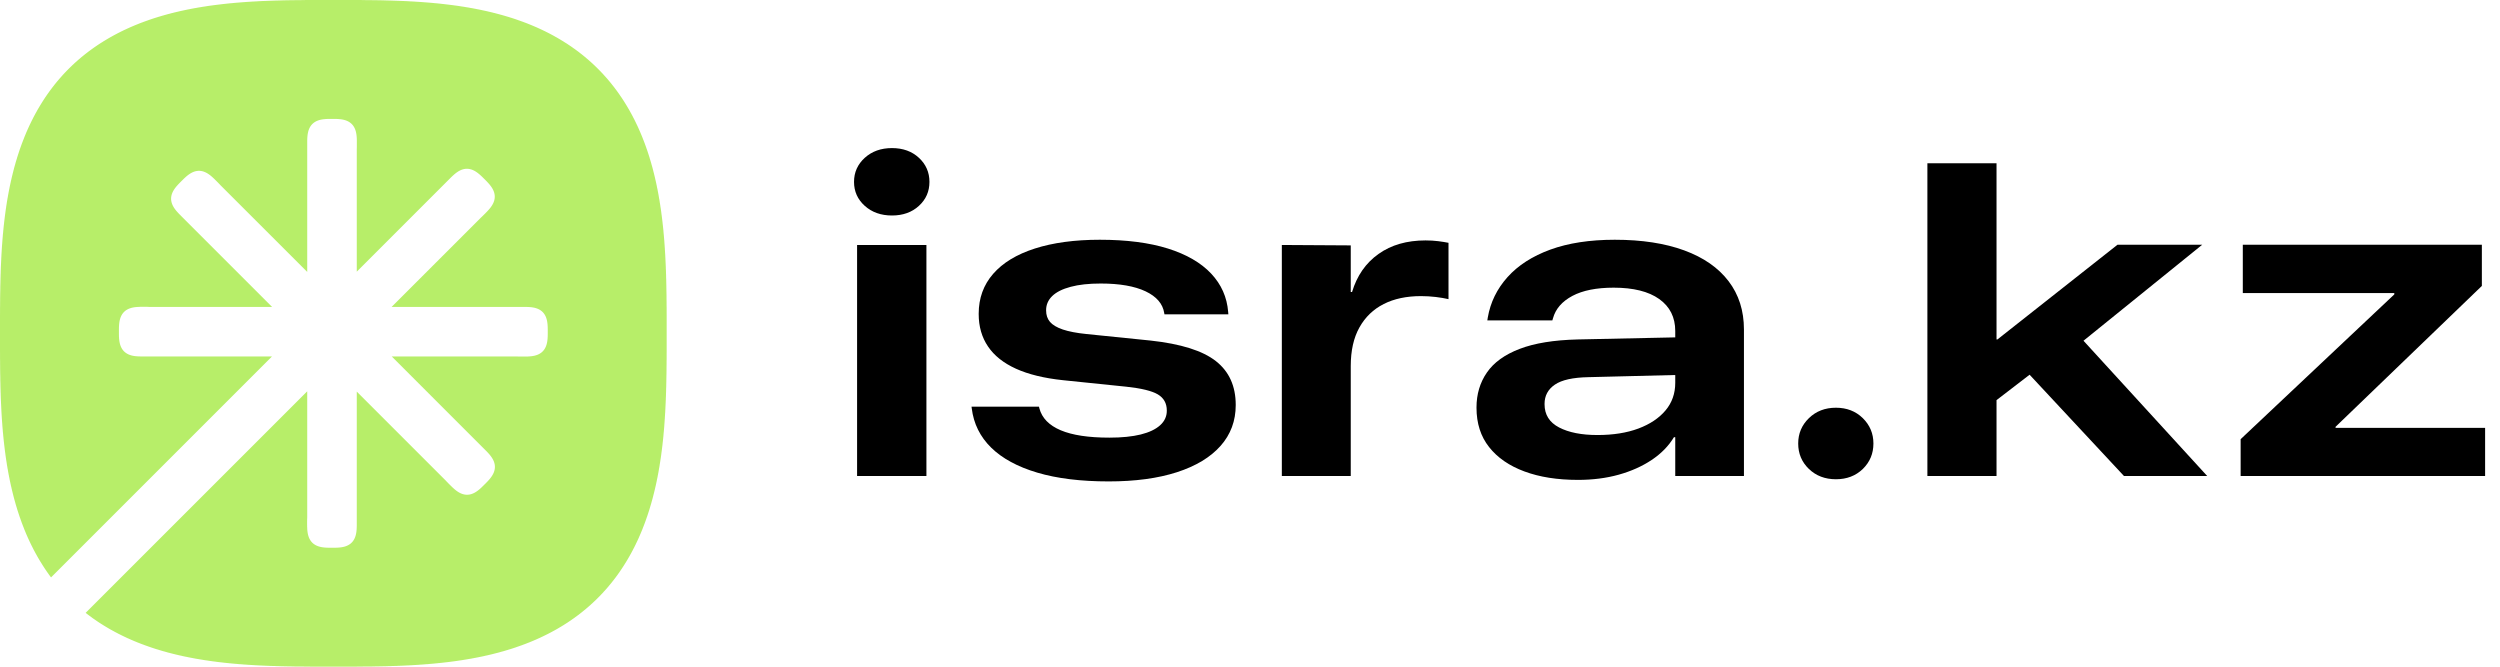 <svg width="90" height="24" viewBox="0 0 90 24" fill="none" xmlns="http://www.w3.org/2000/svg">
<path d="M30.855 8.819H33.351V17.136H30.855V8.819ZM31.131 7.41C30.874 7.179 30.745 6.892 30.745 6.548C30.745 6.205 30.874 5.916 31.131 5.682C31.389 5.448 31.715 5.331 32.111 5.331C32.506 5.331 32.83 5.448 33.082 5.682C33.334 5.916 33.46 6.205 33.46 6.548C33.46 6.892 33.334 7.179 33.082 7.41C32.83 7.642 32.506 7.758 32.111 7.758C31.715 7.758 31.389 7.642 31.131 7.41Z" fill="black"/>
<path d="M37.343 17.015C36.633 16.805 36.08 16.504 35.681 16.114C35.284 15.724 35.051 15.253 34.983 14.702L34.975 14.639H37.402L37.418 14.702C37.511 15.05 37.767 15.313 38.186 15.49C38.605 15.667 39.189 15.755 39.938 15.755C40.385 15.755 40.761 15.717 41.065 15.642C41.37 15.566 41.602 15.456 41.764 15.31C41.925 15.165 42.005 14.991 42.005 14.787V14.78C42.005 14.52 41.897 14.326 41.682 14.198C41.466 14.071 41.087 13.979 40.546 13.921L38.268 13.687C37.587 13.615 37.022 13.477 36.575 13.274C36.128 13.071 35.792 12.805 35.569 12.474C35.345 12.144 35.233 11.755 35.233 11.308V11.292C35.233 10.736 35.406 10.258 35.752 9.86C36.098 9.462 36.598 9.158 37.254 8.947C37.909 8.737 38.69 8.631 39.594 8.631C40.557 8.631 41.373 8.737 42.044 8.947C42.715 9.158 43.234 9.459 43.601 9.849C43.968 10.239 44.172 10.699 44.214 11.23L44.221 11.316H41.92L41.912 11.269C41.86 10.936 41.636 10.676 41.241 10.488C40.845 10.301 40.307 10.207 39.626 10.207C39.199 10.207 38.839 10.246 38.545 10.325C38.251 10.403 38.03 10.513 37.882 10.656C37.734 10.799 37.66 10.97 37.66 11.167V11.175C37.66 11.342 37.706 11.479 37.8 11.589C37.894 11.698 38.047 11.789 38.26 11.862C38.474 11.934 38.757 11.989 39.111 12.025L41.42 12.26C42.513 12.379 43.297 12.626 43.773 13.001C44.249 13.375 44.486 13.901 44.486 14.577V14.585C44.486 15.152 44.304 15.641 43.94 16.052C43.576 16.462 43.052 16.779 42.368 17C41.684 17.221 40.866 17.331 39.914 17.331C38.91 17.331 38.053 17.226 37.343 17.015Z" fill="black"/>
<path d="M46.146 8.819L48.627 8.834V10.512H48.674C48.851 9.924 49.168 9.468 49.626 9.143C50.083 8.817 50.648 8.655 51.319 8.655C51.48 8.655 51.632 8.664 51.775 8.682C51.918 8.701 52.042 8.72 52.146 8.741V10.769C52.011 10.738 51.857 10.712 51.685 10.691C51.514 10.671 51.337 10.66 51.155 10.66C50.635 10.66 50.187 10.755 49.813 10.945C49.438 11.135 49.147 11.416 48.939 11.788C48.731 12.159 48.627 12.624 48.627 13.18V17.136H46.146V8.819Z" fill="black"/>
<path d="M54.879 16.972C54.332 16.769 53.908 16.477 53.607 16.094C53.305 15.712 53.154 15.24 53.154 14.678V14.67C53.154 14.192 53.279 13.772 53.529 13.41C53.778 13.049 54.171 12.765 54.707 12.56C55.243 12.354 55.94 12.241 56.798 12.22L61.557 12.119V13.469L57.18 13.578C56.624 13.589 56.222 13.678 55.975 13.847C55.728 14.016 55.604 14.247 55.604 14.538V14.553C55.604 14.928 55.778 15.206 56.127 15.388C56.475 15.57 56.936 15.661 57.508 15.661C58.075 15.661 58.566 15.583 58.983 15.427C59.399 15.271 59.724 15.054 59.958 14.776C60.192 14.498 60.309 14.166 60.309 13.781V11.916C60.309 11.422 60.116 11.039 59.732 10.765C59.347 10.492 58.8 10.356 58.093 10.356C57.474 10.356 56.978 10.455 56.607 10.652C56.235 10.85 56.002 11.118 55.908 11.456L55.885 11.534H53.544L53.56 11.432C53.654 10.886 53.89 10.401 54.27 9.977C54.65 9.553 55.163 9.223 55.811 8.986C56.459 8.75 57.232 8.631 58.132 8.631C59.105 8.631 59.938 8.759 60.633 9.014C61.327 9.269 61.859 9.638 62.228 10.122C62.597 10.605 62.782 11.185 62.782 11.862V17.136H60.309V15.739H60.262C60.07 16.057 59.802 16.33 59.459 16.559C59.115 16.788 58.72 16.964 58.273 17.089C57.825 17.214 57.336 17.276 56.806 17.276C56.067 17.276 55.425 17.175 54.879 16.972Z" fill="black"/>
<path d="M65.121 16.883C64.864 16.635 64.735 16.33 64.735 15.966C64.735 15.607 64.864 15.303 65.121 15.053C65.379 14.803 65.703 14.678 66.093 14.678C66.483 14.678 66.805 14.803 67.061 15.053C67.315 15.303 67.443 15.607 67.443 15.966C67.443 16.33 67.315 16.635 67.061 16.883C66.805 17.13 66.483 17.253 66.093 17.253C65.703 17.253 65.379 17.13 65.121 16.883Z" fill="black"/>
<path d="M72.733 13.133L74.45 11.659L79.459 17.136H76.463L72.733 13.133ZM71.508 12.221H71.906L76.229 8.811H79.279L74.184 12.931L73.662 13.032L71.508 14.686V12.221ZM69.386 5.877H71.875V17.136H69.386V5.877Z" fill="black"/>
<path d="M80.663 15.81L86.195 10.598V10.551H80.741V8.811H89.347V10.293L84.08 15.365V15.404H89.464V17.136H80.663V15.81Z" fill="black"/>
<path d="M24 11.361V12.638L23.999 12.74V12.926L23.997 13.013V13.095L23.996 13.175L23.995 13.253V13.328L23.994 13.4L23.993 13.472L23.991 13.54L23.99 13.608L23.989 13.674L23.988 13.739L23.986 13.803L23.985 13.865L23.984 13.927L23.981 13.988L23.98 14.048L23.979 14.107L23.976 14.164L23.975 14.222L23.973 14.278L23.97 14.334L23.969 14.389L23.966 14.443L23.964 14.498L23.961 14.55L23.959 14.603L23.956 14.655L23.954 14.707L23.951 14.758L23.949 14.809L23.946 14.859L23.942 14.909L23.94 14.958L23.936 15.007L23.934 15.056L23.93 15.103L23.927 15.151L23.924 15.198L23.92 15.246L23.917 15.292L23.914 15.338L23.91 15.383L23.906 15.43L23.902 15.475L23.899 15.52L23.894 15.565L23.89 15.608L23.886 15.652L23.883 15.696L23.878 15.74L23.874 15.782L23.869 15.826L23.865 15.868L23.86 15.911L23.855 15.952L23.851 15.995L23.846 16.036L23.841 16.077L23.831 16.16L23.826 16.201L23.821 16.241L23.815 16.281L23.81 16.321L23.8 16.401L23.794 16.44L23.789 16.48L23.776 16.557L23.771 16.596L23.765 16.633L23.759 16.672L23.752 16.71L23.747 16.748L23.741 16.786L23.735 16.823L23.727 16.861L23.721 16.898L23.715 16.935L23.709 16.972L23.702 17.009L23.695 17.045L23.689 17.081L23.681 17.117L23.675 17.154L23.668 17.19L23.66 17.225L23.652 17.261L23.646 17.296L23.639 17.331L23.631 17.366L23.624 17.401L23.616 17.436L23.609 17.471L23.601 17.505L23.592 17.54L23.585 17.574L23.577 17.608L23.569 17.642L23.561 17.676L23.552 17.71L23.545 17.742L23.527 17.81L23.519 17.842L23.511 17.876L23.502 17.909L23.485 17.974L23.476 18.006L23.467 18.039L23.457 18.071L23.449 18.104L23.44 18.135L23.43 18.168L23.421 18.199L23.411 18.23L23.402 18.263L23.392 18.294L23.384 18.325L23.364 18.388L23.354 18.418L23.334 18.48L23.324 18.51L23.314 18.54L23.304 18.571L23.294 18.601L23.282 18.631L23.272 18.661L23.262 18.691L23.251 18.721L23.241 18.751L23.23 18.78L23.219 18.81L23.209 18.839L23.197 18.869L23.186 18.898L23.175 18.928L23.152 18.985L23.141 19.014L23.13 19.043L23.119 19.072L23.107 19.099L23.095 19.128L23.084 19.156L23.071 19.184L23.06 19.213L23.047 19.24L23.036 19.268L23.024 19.295L23.011 19.324L23 19.351L22.987 19.379L22.975 19.407L22.962 19.433L22.95 19.46L22.937 19.488L22.924 19.514L22.911 19.541L22.898 19.568L22.886 19.595L22.872 19.622L22.86 19.648L22.846 19.674L22.834 19.7L22.82 19.727L22.806 19.753L22.792 19.779L22.78 19.805L22.766 19.83L22.752 19.857L22.738 19.883L22.711 19.933L22.696 19.959L22.682 19.984L22.669 20.009L22.654 20.034L22.64 20.059L22.625 20.084L22.611 20.109L22.596 20.134L22.582 20.159L22.567 20.183L22.552 20.208L22.537 20.233L22.507 20.28L22.492 20.305L22.447 20.377L22.431 20.401L22.416 20.424L22.4 20.448L22.385 20.472L22.369 20.495L22.353 20.519L22.337 20.542L22.321 20.566L22.306 20.588L22.29 20.612L22.257 20.657L22.241 20.681L22.208 20.726L22.191 20.748L22.175 20.771L22.158 20.793L22.141 20.816L22.125 20.837L22.107 20.859L22.091 20.882L22.073 20.903L22.056 20.926L22.038 20.947L22.022 20.969L22.005 20.991L21.987 21.012L21.952 21.054L21.933 21.076L21.916 21.097L21.881 21.139L21.862 21.161L21.845 21.182L21.826 21.202L21.808 21.223L21.79 21.243L21.771 21.265L21.752 21.284L21.733 21.304L21.716 21.326L21.697 21.346L21.678 21.366L21.658 21.386L21.64 21.406L21.621 21.426L21.602 21.446L21.543 21.505L21.524 21.524L21.505 21.543L21.486 21.563L21.466 21.582L21.446 21.602L21.426 21.621L21.406 21.64L21.386 21.658L21.366 21.677L21.346 21.696L21.326 21.715L21.306 21.733L21.284 21.752L21.265 21.771L21.244 21.79L21.223 21.807L21.202 21.826L21.182 21.843L21.161 21.862L21.139 21.88L21.118 21.898L21.098 21.916L21.056 21.951L21.033 21.968L21.012 21.986L20.969 22.021L20.947 22.038L20.926 22.056L20.903 22.073L20.882 22.09L20.859 22.107L20.838 22.125L20.816 22.141L20.793 22.157L20.771 22.175L20.703 22.223L20.681 22.241L20.658 22.257L20.634 22.273L20.612 22.288L20.589 22.305L20.566 22.321L20.543 22.337L20.519 22.353L20.495 22.369L20.472 22.385L20.449 22.4L20.426 22.416L20.378 22.446L20.353 22.462L20.282 22.507L20.257 22.522L20.233 22.537L20.208 22.552L20.184 22.567L20.159 22.581L20.134 22.596L20.109 22.611L20.085 22.625L20.06 22.64L20.035 22.654L20.009 22.669L19.959 22.696L19.934 22.71L19.908 22.723L19.883 22.738L19.857 22.752L19.832 22.765L19.805 22.779L19.753 22.806L19.728 22.82L19.702 22.832L19.674 22.846L19.648 22.859L19.622 22.872L19.595 22.885L19.568 22.898L19.541 22.911L19.515 22.924L19.488 22.936L19.46 22.95L19.434 22.962L19.407 22.975L19.379 22.986L19.352 22.999L19.324 23.011L19.297 23.024L19.268 23.036L19.24 23.047L19.213 23.06L19.184 23.071L19.156 23.084L19.128 23.095L19.1 23.106L19.072 23.119L19.043 23.13L19.014 23.141L18.985 23.152L18.956 23.164L18.928 23.175L18.898 23.186L18.869 23.197L18.84 23.207L18.81 23.219L18.781 23.23L18.751 23.24L18.721 23.251L18.691 23.261L18.661 23.272L18.631 23.282L18.601 23.292L18.571 23.304L18.541 23.314L18.51 23.324L18.48 23.334L18.449 23.344L18.419 23.354L18.356 23.374L18.325 23.382L18.263 23.402L18.231 23.411L18.199 23.421L18.168 23.43L18.135 23.44L18.104 23.449L18.071 23.457L18.006 23.475L17.975 23.485L17.941 23.494L17.909 23.502L17.876 23.51L17.842 23.519L17.81 23.527L17.776 23.536L17.744 23.544L17.676 23.561L17.642 23.569L17.609 23.576L17.574 23.585L17.54 23.593L17.506 23.6L17.471 23.607L17.436 23.616L17.401 23.624L17.366 23.631L17.331 23.639L17.296 23.645L17.261 23.652L17.225 23.66L17.19 23.667L17.154 23.674L17.117 23.681L17.081 23.687L17.045 23.695L17.009 23.701L16.972 23.709L16.935 23.715L16.898 23.721L16.861 23.727L16.823 23.734L16.786 23.74L16.711 23.752L16.672 23.759L16.635 23.765L16.596 23.771L16.557 23.776L16.518 23.782L16.48 23.788L16.44 23.794L16.401 23.799L16.361 23.805L16.321 23.81L16.241 23.82L16.201 23.826L16.16 23.831L16.12 23.836L16.078 23.841L16.036 23.845L15.995 23.85L15.953 23.855L15.911 23.86L15.868 23.864L15.826 23.869L15.783 23.872L15.74 23.878L15.696 23.881L15.652 23.886L15.608 23.89L15.565 23.894L15.52 23.898L15.475 23.901L15.43 23.906L15.384 23.91L15.338 23.912L15.292 23.916L15.246 23.92L15.198 23.924L15.152 23.926L15.103 23.93L15.056 23.934L15.007 23.936L14.958 23.94L14.909 23.942L14.859 23.945L14.809 23.949L14.758 23.951L14.707 23.954L14.656 23.956L14.603 23.959L14.55 23.961L14.498 23.964L14.444 23.966L14.389 23.968L14.334 23.97L14.278 23.973L14.222 23.974L14.164 23.976L14.107 23.977L14.048 23.98L13.988 23.981L13.928 23.984L13.803 23.986L13.739 23.988L13.674 23.989L13.608 23.99L13.54 23.991L13.472 23.992L13.4 23.994H13.328L13.253 23.995L13.175 23.996H13.096L13.013 23.997H12.926L12.836 23.999H12.639L12.526 24H11.472L11.361 23.999H11.164L11.072 23.997H10.986L10.904 23.996H10.823L10.747 23.995L10.672 23.994H10.6L10.528 23.992L10.46 23.991L10.392 23.99L10.325 23.989L10.261 23.988L10.196 23.986L10.133 23.985L10.072 23.984L10.012 23.981L9.952 23.98L9.893 23.977L9.835 23.976L9.778 23.974L9.721 23.973L9.666 23.97L9.611 23.968L9.556 23.966L9.448 23.961L9.396 23.959L9.344 23.956L9.292 23.954L9.241 23.951L9.191 23.949L9.141 23.945L9.091 23.942L9.042 23.94L8.993 23.936L8.944 23.934L8.896 23.93L8.848 23.926L8.801 23.924L8.754 23.92L8.708 23.916L8.662 23.912L8.616 23.91L8.571 23.906L8.526 23.901L8.481 23.898L8.436 23.894L8.392 23.89L8.347 23.886L8.303 23.881L8.26 23.878L8.217 23.872L8.174 23.869L8.132 23.864L8.089 23.86L8.047 23.855L8.005 23.85L7.963 23.845L7.922 23.841L7.88 23.836L7.84 23.831L7.799 23.826L7.759 23.82L7.718 23.815L7.678 23.81L7.639 23.805L7.599 23.799L7.559 23.794L7.52 23.788L7.482 23.782L7.443 23.776L7.404 23.771L7.365 23.765L7.328 23.759L7.289 23.752L7.214 23.74L7.176 23.734L7.139 23.727L7.101 23.721L7.064 23.715L7.028 23.709L6.991 23.701L6.954 23.695L6.918 23.687L6.881 23.681L6.846 23.674L6.81 23.667L6.774 23.66L6.739 23.652L6.704 23.645L6.668 23.639L6.633 23.631L6.598 23.624L6.564 23.616L6.529 23.607L6.494 23.6L6.46 23.593L6.425 23.585L6.391 23.576L6.358 23.569L6.324 23.561L6.29 23.552L6.256 23.544L6.222 23.536L6.19 23.527L6.156 23.519L6.124 23.51L6.091 23.502L6.057 23.494L6.025 23.485L5.992 23.475L5.96 23.466L5.929 23.457L5.864 23.44L5.832 23.43L5.8 23.421L5.769 23.411L5.737 23.402L5.675 23.382L5.644 23.374L5.581 23.354L5.551 23.344L5.52 23.334L5.49 23.324L5.459 23.314L5.429 23.304L5.399 23.292L5.367 23.282L5.337 23.272L5.309 23.261L5.279 23.251L5.249 23.24L5.219 23.23L5.19 23.219L5.16 23.207L5.131 23.197L5.101 23.186L5.044 23.164L5.015 23.152L4.986 23.141L4.957 23.13L4.929 23.119L4.9 23.106L4.872 23.095L4.843 23.084L4.815 23.071L4.787 23.06L4.76 23.047L4.731 23.036L4.704 23.024L4.676 23.011L4.648 22.999L4.621 22.986L4.593 22.975L4.566 22.962L4.54 22.95L4.512 22.936L4.485 22.924L4.458 22.911L4.431 22.898L4.405 22.885L4.378 22.872L4.352 22.859L4.325 22.846L4.298 22.832L4.272 22.82L4.246 22.806L4.221 22.792L4.195 22.779L4.168 22.765L4.143 22.752L4.117 22.738L4.092 22.723L4.066 22.71L4.041 22.696L4.016 22.682L3.99 22.669L3.965 22.654L3.94 22.64L3.915 22.625L3.89 22.611L3.866 22.596L3.841 22.581L3.816 22.567L3.792 22.552L3.767 22.537L3.743 22.522L3.718 22.507L3.695 22.492L3.671 22.477L3.646 22.462L3.622 22.446L3.574 22.416L3.551 22.4L3.527 22.385L3.504 22.369L3.481 22.353L3.457 22.337L3.435 22.321L3.411 22.305L3.388 22.288L3.364 22.273L3.342 22.257L3.319 22.241L3.297 22.223L3.229 22.175L3.207 22.157L3.162 22.125L3.141 22.107L3.118 22.09L3.096 22.073L3.083 22.063L11.06 14.087V18.631L11.059 18.639V18.673L11.057 18.676V18.738L11.056 18.743V18.906L11.057 18.913V18.973L11.059 18.978V19.006L11.06 19.015V19.034L11.061 19.038V19.056L11.062 19.06V19.074L11.063 19.076V19.087L11.065 19.09V19.1L11.066 19.104V19.113L11.067 19.116V19.125L11.069 19.129V19.135L11.07 19.138V19.144L11.071 19.146V19.153L11.072 19.155V19.159L11.074 19.164V19.17L11.075 19.173V19.179L11.076 19.181V19.184L11.077 19.186V19.193L11.079 19.195V19.2L11.08 19.204V19.206L11.081 19.209V19.212L11.082 19.214V19.219L11.084 19.221V19.224L11.085 19.228V19.23L11.086 19.233V19.235L11.087 19.238V19.243L11.089 19.245V19.248L11.09 19.25V19.253L11.091 19.255V19.258L11.092 19.26V19.263L11.094 19.265V19.268L11.096 19.273V19.275L11.097 19.277V19.279L11.099 19.282V19.284L11.1 19.287V19.289L11.101 19.291L11.102 19.297L11.104 19.298V19.3L11.105 19.303V19.305L11.107 19.31V19.311L11.108 19.314V19.317L11.11 19.319L11.111 19.322V19.323L11.112 19.325L11.114 19.328V19.33L11.115 19.331V19.334L11.116 19.337L11.117 19.339V19.34L11.119 19.343L11.12 19.345V19.348L11.121 19.349L11.122 19.351L11.123 19.354V19.355L11.125 19.358L11.126 19.36V19.361L11.127 19.364L11.129 19.367V19.368L11.131 19.373L11.132 19.374V19.377L11.134 19.379L11.135 19.38L11.136 19.383V19.384L11.137 19.387L11.139 19.389L11.14 19.39L11.141 19.393V19.394L11.142 19.397L11.144 19.399L11.145 19.4V19.403L11.146 19.404L11.147 19.407L11.149 19.408L11.15 19.41V19.412L11.151 19.414L11.152 19.415L11.155 19.419L11.156 19.422L11.157 19.423V19.425L11.159 19.427L11.16 19.429L11.161 19.43L11.162 19.433L11.164 19.434L11.165 19.436V19.438L11.166 19.44L11.167 19.442L11.17 19.445L11.171 19.447L11.172 19.449L11.174 19.45L11.175 19.453L11.177 19.455L11.179 19.458V19.459L11.18 19.462L11.181 19.463L11.182 19.464L11.184 19.466L11.185 19.468L11.189 19.473L11.19 19.475L11.194 19.48L11.196 19.483L11.197 19.485L11.201 19.489L11.202 19.492L11.204 19.493L11.205 19.494L11.206 19.497L11.207 19.498L11.209 19.499L11.21 19.5L11.211 19.503L11.214 19.504L11.215 19.505L11.216 19.507L11.217 19.509L11.219 19.51L11.22 19.512L11.221 19.513L11.222 19.515L11.226 19.519L11.229 19.52L11.23 19.523L11.235 19.528L11.236 19.53L11.246 19.54L11.249 19.541L11.25 19.543L11.251 19.544L11.252 19.545L11.257 19.55L11.259 19.552L11.26 19.553L11.262 19.554L11.266 19.558L11.267 19.559L11.27 19.56L11.272 19.563L11.274 19.565L11.276 19.567L11.279 19.569L11.281 19.57L11.282 19.572L11.285 19.574L11.287 19.575L11.289 19.577L11.29 19.578L11.292 19.579L11.295 19.582L11.297 19.583L11.299 19.584L11.3 19.585L11.305 19.589L11.307 19.59L11.309 19.592L11.311 19.593L11.312 19.594L11.314 19.595L11.316 19.597H11.317L11.319 19.598L11.321 19.599L11.322 19.6L11.325 19.602L11.326 19.603L11.329 19.604L11.334 19.608L11.335 19.609H11.337L11.339 19.61L11.341 19.612L11.342 19.613L11.345 19.614L11.349 19.616L11.35 19.618H11.352L11.354 19.619L11.356 19.62L11.357 19.622L11.36 19.623L11.361 19.624H11.364L11.365 19.625L11.367 19.627L11.371 19.629H11.372L11.376 19.632L11.381 19.634H11.382L11.385 19.635L11.386 19.637L11.389 19.638L11.391 19.639H11.392L11.395 19.64L11.396 19.642L11.399 19.643H11.401L11.402 19.644L11.405 19.645H11.406L11.409 19.647L11.411 19.648L11.412 19.649H11.415L11.42 19.652H11.421L11.424 19.653L11.426 19.654H11.427L11.43 19.655L11.432 19.657H11.434L11.436 19.658L11.439 19.659H11.441L11.442 19.66L11.445 19.662H11.447L11.45 19.663L11.452 19.664H11.454L11.456 19.665L11.459 19.667L11.462 19.668H11.465L11.467 19.669H11.47L11.472 19.67L11.475 19.672L11.479 19.673H11.481L11.484 19.674L11.486 19.675H11.489L11.491 19.677H11.494L11.496 19.678H11.497L11.5 19.679L11.505 19.68H11.507L11.512 19.682L11.515 19.683H11.517L11.52 19.684H11.522L11.525 19.685H11.527L11.53 19.687H11.532L11.535 19.688H11.537L11.54 19.689H11.542L11.545 19.69H11.547L11.55 19.692H11.554L11.556 19.693H11.561L11.564 19.694H11.566L11.569 19.695H11.575L11.577 19.697H11.58L11.582 19.698H11.589L11.591 19.699H11.594L11.596 19.7H11.602L11.605 19.702H11.611L11.614 19.703H11.62L11.622 19.704H11.629L11.631 19.705H11.637L11.64 19.707H11.65L11.652 19.708H11.659L11.662 19.709H11.671L11.675 19.71H11.685L11.687 19.712H11.701L11.705 19.713H11.719L11.722 19.714H11.737L11.741 19.715H11.764L11.769 19.717H11.797L11.803 19.718H11.875L11.881 19.719H12.019L12.026 19.718H12.099L12.102 19.717H12.133L12.136 19.715H12.159L12.162 19.714H12.178L12.181 19.713H12.195L12.199 19.712H12.213L12.215 19.71H12.225L12.229 19.709H12.239L12.241 19.708H12.248L12.251 19.707H12.26L12.263 19.705H12.269L12.273 19.704H12.278L12.281 19.703H12.286L12.29 19.702L12.299 19.7H12.304L12.306 19.699L12.313 19.698H12.318L12.32 19.697H12.323L12.326 19.695H12.331L12.334 19.694L12.339 19.693H12.345L12.348 19.692H12.35L12.353 19.69H12.355L12.358 19.689H12.36L12.363 19.688H12.365L12.368 19.687H12.37L12.373 19.685H12.375L12.377 19.684H12.38L12.383 19.683H12.385L12.388 19.682H12.39L12.393 19.68H12.395L12.4 19.679L12.403 19.678H12.405L12.408 19.677H12.41L12.411 19.675H12.414L12.416 19.674L12.419 19.673H12.421L12.426 19.672L12.428 19.67L12.43 19.669H12.433L12.435 19.668L12.441 19.667L12.444 19.665L12.446 19.664H12.449L12.45 19.663L12.453 19.662H12.455L12.46 19.659H12.461L12.464 19.658L12.466 19.657L12.47 19.655L12.473 19.654H12.475L12.476 19.653L12.479 19.652H12.481L12.483 19.65L12.485 19.649H12.488L12.489 19.648L12.491 19.647L12.494 19.645H12.495L12.5 19.643H12.501L12.506 19.64L12.508 19.639H12.51L12.511 19.638L12.516 19.635L12.518 19.634H12.52L12.521 19.633L12.524 19.632L12.525 19.63L12.528 19.629H12.53L12.531 19.628L12.535 19.625L12.538 19.624H12.539L12.543 19.622L12.545 19.62L12.546 19.619L12.549 19.618H12.55L12.553 19.616L12.556 19.614L12.558 19.613L12.561 19.61L12.564 19.609H12.565L12.569 19.607L12.57 19.605L12.574 19.603L12.576 19.602L12.579 19.599L12.581 19.598L12.583 19.597L12.586 19.595L12.588 19.594L12.59 19.593L12.591 19.592L12.594 19.59L12.6 19.585L12.601 19.584L12.605 19.582L12.606 19.58L12.609 19.579L12.61 19.578L12.611 19.577L12.614 19.575L12.618 19.572L12.62 19.57L12.621 19.569L12.625 19.567L12.626 19.565L12.628 19.563L12.631 19.56L12.633 19.559L12.634 19.558L12.635 19.556L12.638 19.555L12.639 19.554L12.64 19.553L12.641 19.552L12.643 19.55L12.645 19.549L12.646 19.547L12.648 19.545L12.649 19.544L12.65 19.543L12.653 19.541L12.655 19.539L12.656 19.537L12.658 19.535L12.659 19.534L12.661 19.533L12.664 19.53L12.665 19.528L12.666 19.527L12.67 19.524L12.671 19.523L12.673 19.52L12.674 19.519L12.678 19.515L12.679 19.513L12.68 19.512L12.681 19.51L12.684 19.509L12.685 19.507L12.686 19.505L12.688 19.504L12.689 19.503L12.69 19.5L12.691 19.499L12.693 19.498L12.694 19.497L12.695 19.494L12.696 19.493L12.698 19.492L12.699 19.489L12.703 19.485L12.704 19.483L12.706 19.48L12.708 19.478L12.709 19.477L12.713 19.472L12.714 19.47L12.715 19.468L12.716 19.466L12.718 19.464L12.719 19.463L12.72 19.462L12.723 19.458L12.724 19.455L12.725 19.454L12.726 19.45L12.728 19.449L12.729 19.447L12.73 19.445L12.733 19.442L12.734 19.44L12.735 19.438L12.736 19.436L12.738 19.434V19.433L12.739 19.43L12.74 19.429L12.741 19.427L12.743 19.425L12.744 19.423L12.745 19.422V19.419L12.746 19.418L12.748 19.415L12.749 19.414L12.75 19.412L12.751 19.41V19.408L12.753 19.407L12.754 19.404L12.755 19.403L12.756 19.4V19.399L12.758 19.397L12.759 19.394L12.76 19.393L12.761 19.39V19.389L12.763 19.387L12.764 19.384L12.765 19.383V19.38L12.766 19.379L12.768 19.377L12.769 19.374V19.373L12.771 19.368L12.773 19.367V19.364L12.774 19.361L12.775 19.36V19.358L12.776 19.355L12.778 19.354V19.351L12.779 19.349L12.78 19.348V19.345L12.781 19.343L12.783 19.339L12.784 19.337L12.785 19.334V19.331L12.786 19.33L12.788 19.328V19.325L12.789 19.323L12.79 19.322V19.319L12.791 19.317V19.314L12.793 19.311L12.794 19.31V19.308L12.795 19.305V19.303L12.798 19.298V19.297L12.799 19.294L12.8 19.289V19.287L12.803 19.282V19.279L12.804 19.277V19.275L12.805 19.273L12.806 19.268V19.265L12.808 19.26L12.809 19.258V19.255L12.81 19.253V19.25L12.811 19.248V19.245L12.813 19.243V19.24L12.814 19.238V19.235L12.815 19.233V19.23L12.816 19.228V19.221L12.818 19.219V19.217L12.819 19.214V19.212L12.82 19.209V19.204L12.821 19.2V19.198L12.823 19.195V19.19L12.824 19.186V19.184L12.825 19.181V19.175L12.826 19.173V19.168L12.828 19.164V19.159L12.829 19.155V19.15L12.83 19.146V19.14L12.832 19.138V19.129L12.833 19.125V19.119L12.834 19.116V19.106L12.835 19.104V19.094L12.836 19.09V19.08L12.838 19.076V19.063L12.839 19.06V19.049L12.84 19.041V19.019L12.841 19.015V18.99L12.843 18.986V18.934L12.844 18.929V14.098L16.055 17.309L16.057 17.312L16.06 17.315L16.062 17.319L16.066 17.321L16.068 17.324L16.071 17.327L16.075 17.331L16.081 17.337L16.087 17.344L16.091 17.347L16.093 17.351L16.097 17.354L16.101 17.357L16.105 17.361L16.112 17.369L16.116 17.374L16.12 17.377L16.123 17.381L16.132 17.391L16.137 17.395L16.147 17.406L16.153 17.411L16.208 17.467L16.215 17.472L16.226 17.484L16.23 17.489L16.24 17.497L16.243 17.501L16.247 17.505L16.251 17.509L16.255 17.512L16.26 17.516L16.262 17.52L16.266 17.524L16.27 17.527L16.273 17.53L16.277 17.534L16.28 17.537L16.283 17.54L16.287 17.544L16.29 17.546L16.293 17.549L16.296 17.552L16.3 17.555L16.302 17.557L16.306 17.561L16.308 17.564L16.312 17.566L16.326 17.58L16.33 17.582L16.34 17.592L16.343 17.595L16.346 17.597L16.348 17.599L16.351 17.601L16.353 17.604L16.356 17.606L16.358 17.609L16.361 17.611L16.365 17.612L16.372 17.62L16.375 17.621L16.38 17.626L16.382 17.627L16.385 17.63L16.387 17.632L16.39 17.634L16.392 17.636L16.395 17.637L16.397 17.64L16.4 17.642L16.402 17.644L16.405 17.646L16.407 17.647L16.41 17.65L16.413 17.654L16.416 17.655L16.418 17.657L16.421 17.659L16.423 17.661L16.426 17.662L16.428 17.664L16.433 17.668L16.435 17.67L16.437 17.671L16.44 17.672L16.442 17.675L16.445 17.676L16.447 17.677L16.45 17.68L16.451 17.681L16.456 17.685L16.459 17.686L16.461 17.687L16.463 17.689L16.465 17.691L16.467 17.692L16.47 17.694L16.472 17.695L16.475 17.696L16.476 17.699L16.478 17.7L16.481 17.701L16.486 17.704L16.487 17.705L16.49 17.707L16.492 17.709L16.495 17.71L16.497 17.711L16.498 17.712L16.501 17.714L16.503 17.715L16.506 17.716L16.507 17.717L16.51 17.719L16.512 17.72L16.516 17.724L16.518 17.725L16.521 17.726L16.525 17.729L16.527 17.73L16.53 17.731L16.532 17.732L16.534 17.734H16.536L16.538 17.735L16.54 17.736L16.542 17.737L16.547 17.74L16.549 17.741L16.551 17.742L16.556 17.745L16.557 17.746H16.56L16.562 17.747L16.564 17.749L16.566 17.75L16.571 17.752H16.572L16.577 17.755L16.578 17.756L16.581 17.757H16.583L16.585 17.759L16.587 17.76L16.59 17.761H16.591L16.593 17.762L16.596 17.764L16.598 17.765H16.6L16.602 17.766L16.605 17.767H16.606L16.611 17.77H16.612L16.615 17.771L16.617 17.773H16.618L16.621 17.774L16.623 17.775H16.625L16.627 17.776L16.63 17.777H16.631L16.633 17.779H16.636L16.637 17.78L16.64 17.781H16.642L16.643 17.782H16.646L16.648 17.784H16.65L16.652 17.785H16.655L16.656 17.786L16.658 17.788H16.661L16.662 17.789H16.667L16.671 17.79L16.674 17.791H16.675L16.677 17.792H16.68L16.681 17.794H16.683L16.686 17.795H16.69L16.692 17.796H16.693L16.696 17.797H16.7L16.702 17.799H16.706L16.708 17.8H16.712L16.715 17.801H16.718L16.721 17.802H16.725L16.727 17.804H16.733L16.735 17.805H16.741L16.744 17.806H16.75L16.751 17.808H16.762L16.764 17.809H16.776L16.779 17.81H16.807L16.808 17.811H16.82L16.821 17.81H16.849L16.85 17.809H16.86L16.865 17.808H16.872L16.875 17.806H16.882L16.885 17.805H16.891L16.897 17.804H16.9L16.901 17.802H16.906L16.907 17.801H16.912L16.913 17.8H16.919L16.92 17.799H16.925L16.93 17.797L16.932 17.796H16.935L16.936 17.795H16.941L16.942 17.794L16.947 17.792H16.949L16.951 17.791H16.953L16.955 17.79H16.96L16.961 17.789H16.964L16.966 17.788H16.967L16.972 17.785H16.974L16.979 17.784L16.98 17.782H16.982L16.985 17.781H16.986L16.988 17.78L16.991 17.779H16.992L16.995 17.777H16.997L16.998 17.776L17.001 17.775H17.003L17.005 17.774H17.007L17.01 17.773L17.011 17.771H17.014L17.016 17.77L17.017 17.769L17.02 17.767H17.022L17.024 17.766L17.026 17.765H17.029L17.031 17.764L17.032 17.762L17.035 17.761H17.037L17.039 17.76L17.041 17.759L17.044 17.757H17.045L17.047 17.756L17.05 17.755L17.051 17.754L17.054 17.752H17.056L17.059 17.751L17.06 17.75L17.065 17.747L17.066 17.746H17.069L17.071 17.745L17.074 17.744L17.075 17.742L17.08 17.74L17.081 17.739L17.086 17.736L17.089 17.735L17.09 17.734L17.092 17.732H17.095L17.097 17.731L17.099 17.73L17.104 17.727L17.106 17.726L17.11 17.724L17.112 17.722L17.114 17.72L17.119 17.717L17.121 17.716L17.123 17.715L17.125 17.714L17.127 17.712L17.132 17.71L17.134 17.709L17.136 17.707L17.139 17.705L17.141 17.704L17.144 17.702L17.145 17.701L17.147 17.7L17.15 17.699L17.152 17.696L17.155 17.695L17.156 17.694L17.159 17.692L17.161 17.691L17.164 17.689L17.166 17.687L17.167 17.686L17.17 17.684L17.172 17.683L17.175 17.681L17.177 17.68L17.18 17.677L17.181 17.676L17.183 17.675L17.186 17.672L17.189 17.671L17.194 17.668L17.196 17.666L17.198 17.664L17.2 17.662L17.202 17.661L17.207 17.657L17.21 17.655L17.215 17.651L17.217 17.65L17.22 17.647L17.222 17.646L17.225 17.644L17.227 17.642L17.229 17.64L17.231 17.637L17.234 17.636L17.236 17.634L17.239 17.632L17.241 17.63L17.244 17.627L17.247 17.626L17.252 17.621L17.255 17.62L17.262 17.612L17.265 17.611L17.275 17.601L17.279 17.599L17.281 17.597L17.284 17.595L17.286 17.592L17.289 17.59L17.291 17.587L17.295 17.585L17.297 17.582L17.3 17.58L17.302 17.577L17.306 17.575L17.309 17.571L17.311 17.569L17.315 17.566L17.321 17.561L17.324 17.557L17.326 17.555L17.33 17.552L17.332 17.549L17.336 17.546L17.34 17.544L17.342 17.54L17.35 17.534L17.352 17.53L17.356 17.527L17.382 17.501L17.387 17.497L17.391 17.492L17.396 17.489L17.406 17.479L17.411 17.472L17.479 17.406L17.484 17.4L17.494 17.391L17.499 17.386L17.502 17.381L17.507 17.377L17.511 17.374L17.515 17.369L17.522 17.361L17.529 17.354L17.532 17.351L17.54 17.344L17.542 17.34L17.546 17.337L17.549 17.334L17.552 17.331L17.555 17.327L17.557 17.324L17.561 17.321L17.564 17.317L17.566 17.315L17.577 17.304L17.58 17.3L17.582 17.297L17.585 17.295L17.587 17.291L17.59 17.288L17.592 17.286L17.595 17.284L17.597 17.281L17.6 17.277L17.602 17.275L17.605 17.272L17.607 17.27L17.61 17.267L17.611 17.265L17.614 17.262L17.616 17.259L17.621 17.254L17.622 17.251L17.63 17.244L17.631 17.241L17.634 17.239L17.635 17.236L17.637 17.234L17.64 17.231L17.641 17.229L17.644 17.226L17.646 17.224L17.647 17.221L17.65 17.219L17.651 17.216L17.654 17.214L17.655 17.211L17.657 17.209L17.659 17.206L17.661 17.205L17.662 17.202L17.665 17.2L17.666 17.197L17.668 17.195L17.67 17.192L17.671 17.19L17.674 17.187L17.679 17.181L17.68 17.179L17.681 17.176L17.684 17.174L17.686 17.169L17.689 17.167L17.69 17.165L17.691 17.162L17.694 17.16L17.696 17.155L17.698 17.154L17.699 17.151L17.702 17.146L17.704 17.144L17.705 17.142L17.706 17.14L17.709 17.137L17.71 17.135L17.711 17.134L17.712 17.131L17.714 17.129L17.716 17.123L17.719 17.122L17.72 17.12L17.721 17.117L17.722 17.115L17.724 17.114L17.726 17.108L17.727 17.106L17.729 17.105L17.731 17.1L17.732 17.097L17.735 17.093L17.736 17.091L17.737 17.089L17.739 17.087L17.74 17.085L17.741 17.082L17.742 17.08L17.744 17.078L17.745 17.076L17.746 17.074L17.747 17.07L17.749 17.067L17.75 17.065L17.751 17.064L17.752 17.061L17.755 17.055L17.756 17.052L17.758 17.05L17.759 17.049L17.76 17.046L17.761 17.044V17.042L17.764 17.037L17.765 17.036V17.034L17.766 17.031L17.769 17.027V17.025L17.77 17.022L17.771 17.021L17.773 17.018V17.016L17.774 17.015L17.775 17.012V17.01L17.776 17.009L17.777 17.006V17.003L17.779 17.002L17.78 17V16.997L17.781 16.995L17.782 16.994V16.991L17.784 16.988V16.987L17.786 16.982V16.981L17.788 16.979V16.976L17.789 16.975V16.972L17.79 16.97V16.968L17.791 16.966V16.964L17.794 16.96V16.957L17.795 16.956V16.952L17.796 16.95V16.947L17.797 16.946V16.944L17.799 16.941L17.8 16.937V16.935L17.801 16.931V16.928L17.802 16.927V16.922L17.804 16.921L17.805 16.916V16.915L17.806 16.91V16.906L17.807 16.902V16.9L17.809 16.898V16.893L17.81 16.886V16.884L17.811 16.88V16.875L17.812 16.874V16.865L17.814 16.863V16.852L17.815 16.851V16.835L17.816 16.832V16.784L17.815 16.781V16.765L17.814 16.762V16.752L17.812 16.75V16.742L17.811 16.74V16.733L17.81 16.731V16.725L17.809 16.723V16.717L17.807 16.715V16.713L17.806 16.708V16.705L17.805 16.701V16.698L17.804 16.696V16.695L17.802 16.69V16.689L17.801 16.686V16.683L17.8 16.682V16.678L17.799 16.676V16.673L17.797 16.672V16.67L17.796 16.667V16.666L17.795 16.663V16.661L17.794 16.66V16.657L17.792 16.655V16.654L17.791 16.651V16.648L17.79 16.647V16.645L17.789 16.642V16.641L17.788 16.639V16.636L17.786 16.635V16.632L17.785 16.63L17.784 16.628V16.626L17.782 16.623V16.622L17.78 16.617V16.616L17.779 16.613L17.777 16.611V16.61L17.776 16.607L17.775 16.605V16.602L17.774 16.601L17.773 16.598V16.596L17.771 16.595L17.77 16.592L17.769 16.59V16.588L17.767 16.586L17.765 16.582V16.58L17.764 16.577L17.762 16.575L17.761 16.573V16.571L17.76 16.568L17.759 16.567L17.756 16.562L17.755 16.561V16.558L17.752 16.553L17.751 16.552L17.749 16.547L17.746 16.543V16.541L17.745 16.538L17.742 16.535L17.74 16.53L17.739 16.528L17.737 16.526L17.736 16.523L17.735 16.522L17.734 16.52L17.731 16.515L17.73 16.513L17.727 16.508L17.726 16.506L17.725 16.505L17.722 16.5L17.721 16.497L17.72 16.496L17.719 16.493L17.716 16.491L17.715 16.488L17.714 16.486L17.712 16.485L17.711 16.482L17.71 16.48L17.709 16.477L17.706 16.476L17.705 16.473L17.702 16.468L17.701 16.466L17.699 16.465L17.698 16.462L17.696 16.46L17.695 16.457L17.694 16.455L17.69 16.451L17.689 16.448L17.686 16.446L17.685 16.444L17.684 16.441L17.68 16.437L17.679 16.435L17.676 16.432L17.675 16.43L17.674 16.427L17.671 16.425L17.67 16.422L17.668 16.42L17.666 16.418L17.665 16.416L17.662 16.413L17.661 16.411L17.659 16.408L17.657 16.406L17.655 16.403L17.654 16.401L17.651 16.398L17.65 16.396L17.647 16.393L17.646 16.391L17.641 16.386L17.64 16.383L17.637 16.381L17.635 16.378L17.634 16.376L17.631 16.373L17.63 16.371L17.627 16.368L17.625 16.366L17.622 16.363L17.621 16.361L17.619 16.358L17.616 16.356L17.612 16.351L17.607 16.346L17.605 16.342L17.595 16.332L17.592 16.328L17.585 16.321L17.582 16.317L17.58 16.315L17.577 16.312L17.572 16.306L17.569 16.303L17.566 16.3L17.564 16.297L17.561 16.293L17.557 16.291L17.555 16.287L17.552 16.285L17.549 16.281L17.546 16.278L17.542 16.275L17.54 16.271L17.536 16.267L17.532 16.265L17.53 16.261L17.511 16.242L17.507 16.237L17.502 16.233L17.499 16.23L17.494 16.225L17.489 16.22L17.484 16.215L14.103 12.833H18.631L18.639 12.834H18.669L18.673 12.835H18.738L18.744 12.836H18.907L18.913 12.835H18.978L18.983 12.834H19.008L19.015 12.833H19.034L19.038 12.831H19.056L19.06 12.83H19.074L19.078 12.829H19.088L19.09 12.828H19.1L19.104 12.826H19.113L19.116 12.825H19.126L19.129 12.824H19.135L19.138 12.823H19.144L19.146 12.821H19.153L19.156 12.82H19.159L19.164 12.819H19.17L19.173 12.818H19.179L19.181 12.816H19.184L19.188 12.815H19.193L19.195 12.814H19.202L19.204 12.813H19.206L19.209 12.811H19.212L19.214 12.81H19.219L19.223 12.809H19.225L19.228 12.808H19.23L19.233 12.806H19.235L19.238 12.805H19.243L19.245 12.804H19.248L19.25 12.803H19.253L19.255 12.802H19.258L19.26 12.8H19.263L19.265 12.799H19.268L19.273 12.796H19.275L19.278 12.795H19.28L19.283 12.794H19.284L19.287 12.793H19.289L19.292 12.791L19.297 12.79L19.299 12.789H19.302L19.303 12.788H19.305L19.308 12.786L19.31 12.785H19.313L19.314 12.784H19.317L19.322 12.781H19.324L19.325 12.78L19.328 12.779H19.33L19.333 12.778H19.334L19.337 12.776L19.339 12.775H19.341L19.343 12.774L19.345 12.773H19.348L19.35 12.771L19.352 12.77H19.354L19.357 12.769L19.358 12.768L19.36 12.766H19.363L19.364 12.765L19.367 12.764H19.369L19.37 12.763L19.373 12.761L19.375 12.76H19.377L19.379 12.759L19.38 12.758L19.383 12.756H19.385L19.387 12.755L19.389 12.754L19.39 12.753H19.393L19.395 12.751L19.397 12.75L19.399 12.749L19.4 12.748H19.403L19.404 12.746L19.407 12.745L19.409 12.744L19.41 12.743H19.413L19.414 12.741L19.417 12.74L19.42 12.738L19.422 12.736L19.424 12.735H19.425L19.428 12.734L19.429 12.733L19.432 12.731L19.433 12.73L19.435 12.729L19.436 12.728H19.438L19.44 12.726L19.442 12.725L19.445 12.723L19.448 12.721L19.45 12.719L19.453 12.718L19.454 12.716L19.457 12.715H19.458L19.459 12.714L19.462 12.713L19.463 12.711L19.465 12.71L19.466 12.709L19.468 12.708L19.473 12.704L19.475 12.703L19.48 12.699L19.483 12.696L19.485 12.695L19.487 12.694L19.488 12.693L19.49 12.691L19.493 12.689L19.495 12.688L19.498 12.685L19.499 12.684L19.502 12.683L19.503 12.681L19.504 12.68L19.505 12.678L19.508 12.676L19.509 12.675L19.51 12.674L19.512 12.673L19.514 12.671L19.517 12.669L19.518 12.668L19.52 12.666L19.522 12.665L19.523 12.663L19.524 12.661L19.525 12.66L19.526 12.659L19.529 12.658L19.54 12.646L19.541 12.644L19.544 12.641L19.547 12.64L19.548 12.639L19.549 12.636L19.55 12.635L19.553 12.633L19.554 12.63L19.555 12.629L19.556 12.628L19.558 12.626L19.562 12.623L19.564 12.62L19.565 12.619L19.567 12.616L19.569 12.614L19.57 12.611L19.572 12.61L19.573 12.609L19.574 12.608L19.575 12.605L19.578 12.603L19.579 12.6L19.582 12.598L19.583 12.595L19.585 12.593L19.589 12.588L19.59 12.585L19.592 12.584L19.593 12.581L19.595 12.579L19.597 12.576L19.598 12.575L19.599 12.574L19.6 12.571V12.57L19.602 12.568L19.603 12.566L19.604 12.564L19.608 12.559L19.609 12.558L19.61 12.555L19.612 12.554V12.551L19.613 12.55L19.614 12.548L19.617 12.544L19.618 12.543L19.619 12.54L19.62 12.539V12.536L19.622 12.535L19.623 12.534L19.625 12.529L19.627 12.528V12.525L19.629 12.521L19.63 12.52L19.631 12.516L19.633 12.514L19.634 12.511L19.635 12.51V12.508L19.637 12.506L19.638 12.504L19.639 12.501L19.64 12.5V12.498L19.642 12.496L19.643 12.494L19.644 12.491V12.49L19.645 12.488L19.647 12.486V12.484L19.648 12.481L19.649 12.48L19.65 12.478V12.475L19.652 12.473L19.653 12.471V12.469L19.654 12.466L19.655 12.465V12.463L19.657 12.46L19.658 12.459V12.456L19.659 12.454L19.66 12.451V12.45L19.662 12.448L19.663 12.445V12.443L19.664 12.44V12.439L19.665 12.436L19.667 12.434L19.668 12.43L19.669 12.428V12.425L19.67 12.422V12.42L19.672 12.418L19.673 12.414L19.674 12.411V12.409L19.675 12.406V12.404L19.677 12.401V12.399L19.678 12.396L19.679 12.395V12.393L19.68 12.388L19.682 12.385L19.683 12.38V12.377L19.684 12.375V12.373L19.685 12.37V12.368L19.687 12.365V12.363L19.688 12.36V12.358L19.689 12.355V12.353L19.69 12.35V12.345L19.692 12.342V12.339L19.693 12.336V12.334L19.694 12.331V12.326L19.695 12.324V12.321L19.697 12.318V12.313L19.698 12.31V12.308L19.699 12.304V12.299L19.7 12.296V12.29L19.702 12.287L19.703 12.281V12.276L19.704 12.273V12.27L19.705 12.264V12.255L19.707 12.253V12.246L19.708 12.242V12.234L19.709 12.23V12.224L19.71 12.221V12.211L19.712 12.208V12.194L19.713 12.191V12.18L19.714 12.178V12.159L19.715 12.155V12.136L19.717 12.133V12.104L19.718 12.099V12.046L19.719 12.041V11.844L19.718 11.838V11.785L19.717 11.781V11.752L19.715 11.749V11.73L19.714 11.726V11.707L19.713 11.704V11.694L19.712 11.69V11.677L19.71 11.674V11.664L19.709 11.661V11.654L19.708 11.651V11.641L19.707 11.639V11.632L19.705 11.63V11.62L19.704 11.617V11.611L19.703 11.609V11.602L19.7 11.595V11.589L19.699 11.586V11.58L19.698 11.577V11.575L19.697 11.572V11.566L19.695 11.564V11.561L19.694 11.559V11.554L19.693 11.551V11.547L19.692 11.545V11.542L19.69 11.54V11.535L19.689 11.533V11.53L19.688 11.527V11.525L19.687 11.522V11.52L19.685 11.517V11.515L19.684 11.512V11.51L19.683 11.507V11.505L19.682 11.502V11.5L19.68 11.497L19.679 11.492V11.49L19.678 11.487L19.677 11.485V11.484L19.675 11.481V11.479L19.674 11.476V11.474L19.673 11.471L19.672 11.466L19.67 11.465V11.462L19.669 11.46V11.457L19.667 11.451L19.665 11.449L19.664 11.446V11.444L19.663 11.442V11.44L19.66 11.435V11.432L19.659 11.431L19.658 11.429V11.426L19.655 11.422V11.42L19.654 11.417L19.653 11.416V11.414L19.652 11.411L19.65 11.41V11.407L19.649 11.405L19.648 11.404L19.647 11.401V11.399L19.645 11.397L19.644 11.395V11.392L19.643 11.391L19.642 11.389L19.64 11.386V11.385L19.639 11.382L19.638 11.381L19.637 11.379L19.635 11.376V11.375L19.634 11.372L19.633 11.371L19.631 11.369V11.367L19.63 11.365L19.629 11.364L19.628 11.361L19.627 11.357L19.625 11.355L19.624 11.354L19.622 11.35L19.62 11.347V11.346L19.619 11.344L19.618 11.342L19.617 11.34L19.614 11.336L19.613 11.335L19.612 11.331L19.61 11.329L19.609 11.327L19.607 11.324L19.605 11.322L19.603 11.319L19.602 11.316L19.599 11.311L19.598 11.31L19.595 11.306L19.594 11.305L19.593 11.302L19.592 11.301L19.59 11.3L19.585 11.292L19.584 11.291L19.582 11.287L19.58 11.286L19.579 11.284L19.577 11.281L19.575 11.279L19.574 11.277L19.573 11.276L19.572 11.275L19.57 11.272L19.569 11.271L19.567 11.267L19.565 11.266L19.564 11.265L19.562 11.261L19.559 11.26L19.558 11.258L19.556 11.257L19.555 11.256L19.554 11.254L19.55 11.25L19.549 11.247L19.548 11.246L19.547 11.245L19.544 11.244L19.543 11.242L19.541 11.24L19.537 11.235L19.534 11.234L19.533 11.231L19.532 11.23L19.529 11.227L19.526 11.226L19.524 11.224L19.523 11.221L19.52 11.219L19.518 11.217L19.517 11.216L19.515 11.215L19.514 11.213L19.512 11.212L19.51 11.211L19.509 11.209L19.508 11.207L19.505 11.206L19.503 11.204L19.502 11.202L19.499 11.201L19.498 11.2L19.497 11.198L19.495 11.197L19.493 11.196L19.49 11.194L19.488 11.192L19.485 11.19L19.483 11.189L19.48 11.186L19.478 11.185L19.477 11.184L19.472 11.18L19.47 11.179L19.468 11.177L19.466 11.176L19.465 11.175L19.463 11.174L19.462 11.172L19.458 11.17L19.457 11.169L19.454 11.167L19.45 11.166L19.448 11.164L19.445 11.162L19.442 11.16L19.44 11.159L19.438 11.157L19.435 11.155H19.433L19.432 11.153L19.429 11.152L19.428 11.151L19.425 11.15L19.424 11.149L19.422 11.147H19.42L19.418 11.146L19.417 11.145L19.414 11.144L19.413 11.142L19.41 11.141H19.409L19.407 11.14L19.404 11.139L19.403 11.137L19.4 11.136H19.399L19.397 11.135L19.395 11.133L19.393 11.132L19.39 11.131H19.389L19.387 11.13L19.385 11.129L19.383 11.127H19.38L19.379 11.126L19.377 11.125L19.375 11.123H19.373L19.37 11.122L19.369 11.121H19.367L19.364 11.12L19.363 11.119L19.36 11.117H19.358L19.357 11.116L19.354 11.115H19.352L19.35 11.114L19.348 11.112H19.345L19.343 11.111L19.339 11.11L19.337 11.108L19.334 11.107H19.333L19.33 11.106L19.328 11.105H19.325L19.324 11.104L19.322 11.102H19.319L19.317 11.101H19.314L19.313 11.1L19.31 11.099H19.308L19.305 11.097H19.303L19.299 11.095H19.297L19.294 11.094L19.289 11.092H19.287L19.284 11.091L19.283 11.09H19.28L19.278 11.089H19.275L19.273 11.087L19.268 11.086H19.265L19.26 11.085L19.258 11.084H19.255L19.253 11.082H19.25L19.248 11.081H19.245L19.243 11.08H19.24L19.238 11.079H19.235L19.233 11.077H19.228L19.225 11.076H19.223L19.219 11.075H19.217L19.214 11.073H19.212L19.209 11.072H19.204L19.202 11.071H19.198L19.195 11.07H19.19L19.188 11.069H19.181L19.177 11.067L19.173 11.066H19.168L19.164 11.065H19.159L19.156 11.063H19.15L19.146 11.062H19.141L19.138 11.061H19.129L19.126 11.06H19.12L19.116 11.059H19.107L19.104 11.057H19.094L19.09 11.056H19.08L19.078 11.055H19.064L19.06 11.054H19.041L19.038 11.052H19.019L19.015 11.051H18.986L18.983 11.05H18.935L18.929 11.049H14.098L17.301 7.847L17.306 7.84L17.31 7.838L17.312 7.835L17.315 7.833L17.319 7.83L17.321 7.827L17.325 7.824L17.327 7.822L17.331 7.818L17.334 7.815L17.344 7.805L17.347 7.803L17.351 7.799L17.355 7.795L17.359 7.792L17.362 7.788L17.366 7.785L17.37 7.782L17.374 7.777L17.377 7.773L17.382 7.769L17.391 7.76L17.396 7.755L17.406 7.745L17.412 7.739L17.489 7.663L17.497 7.653L17.501 7.649L17.505 7.645L17.51 7.642L17.514 7.638L17.517 7.633L17.52 7.63L17.524 7.627L17.527 7.623L17.531 7.619L17.534 7.615L17.537 7.613L17.54 7.609L17.544 7.605L17.546 7.603L17.55 7.599L17.552 7.597L17.555 7.593L17.559 7.59L17.561 7.587L17.564 7.584L17.566 7.58L17.572 7.575L17.575 7.572L17.582 7.564L17.585 7.56L17.587 7.558L17.59 7.555L17.592 7.553L17.595 7.549L17.597 7.547L17.6 7.544L17.602 7.542L17.604 7.539L17.606 7.536L17.609 7.534L17.611 7.532L17.614 7.528L17.615 7.525L17.617 7.523L17.62 7.52L17.622 7.518L17.624 7.515L17.629 7.51L17.63 7.508L17.632 7.505L17.634 7.503L17.636 7.5L17.639 7.498L17.64 7.495L17.642 7.493L17.644 7.49L17.646 7.488L17.649 7.485L17.65 7.483L17.652 7.482L17.654 7.479L17.655 7.476L17.657 7.474L17.659 7.472L17.661 7.469L17.662 7.467L17.665 7.464L17.668 7.459L17.67 7.458L17.671 7.455L17.674 7.453L17.675 7.45L17.676 7.448L17.679 7.445L17.68 7.443L17.681 7.442L17.685 7.437L17.686 7.434L17.687 7.431L17.69 7.429L17.691 7.428L17.692 7.425L17.695 7.42L17.698 7.418L17.699 7.416L17.701 7.412L17.702 7.409L17.705 7.407L17.706 7.405L17.707 7.403L17.709 7.4L17.711 7.395L17.712 7.394L17.714 7.392L17.715 7.389L17.717 7.386L17.719 7.385L17.72 7.383L17.721 7.38L17.722 7.378L17.724 7.377L17.726 7.371L17.729 7.368L17.73 7.365L17.731 7.363L17.732 7.36L17.734 7.359L17.735 7.356L17.736 7.354L17.737 7.353V7.35L17.74 7.345L17.741 7.344L17.742 7.341L17.744 7.339L17.745 7.338L17.747 7.333V7.33L17.749 7.329L17.751 7.324L17.752 7.323L17.754 7.32V7.318L17.755 7.315L17.756 7.314L17.759 7.309V7.308L17.76 7.305L17.761 7.303L17.762 7.302V7.299L17.765 7.294L17.766 7.293V7.29L17.767 7.288L17.769 7.287V7.284L17.77 7.281L17.771 7.28V7.278L17.773 7.275L17.774 7.274V7.272L17.775 7.269L17.776 7.268V7.265L17.777 7.263L17.779 7.262V7.259L17.78 7.257V7.255L17.781 7.253V7.25L17.782 7.249L17.784 7.246V7.244L17.785 7.243V7.24L17.786 7.238V7.236L17.788 7.234V7.231L17.789 7.23V7.228L17.79 7.225L17.791 7.221V7.219L17.792 7.218V7.215L17.794 7.213V7.209L17.795 7.206V7.205L17.796 7.203V7.199L17.797 7.197L17.799 7.193V7.188L17.8 7.186V7.183L17.801 7.18V7.176L17.802 7.174V7.17L17.804 7.168V7.165L17.805 7.159V7.158L17.806 7.152V7.145L17.807 7.143V7.135L17.809 7.133V7.12L17.81 7.119V7.1L17.811 7.098V7.061L17.81 7.059V7.04L17.809 7.036V7.026L17.807 7.024V7.015L17.806 7.014V7.008L17.805 7.005V7.001L17.804 6.995V6.991L17.802 6.989V6.985L17.801 6.983V6.979L17.8 6.976V6.973L17.799 6.97V6.969L17.797 6.963L17.796 6.96V6.956L17.795 6.954V6.951L17.794 6.95V6.945L17.792 6.944V6.941L17.791 6.939V6.938L17.79 6.935V6.933L17.789 6.931V6.929L17.788 6.926V6.925L17.786 6.92L17.785 6.919L17.784 6.914V6.913L17.782 6.91L17.781 6.908V6.906L17.78 6.904V6.901L17.779 6.9V6.898L17.777 6.895L17.776 6.894V6.891L17.775 6.889L17.774 6.888V6.885L17.773 6.883L17.771 6.881V6.879L17.77 6.876L17.769 6.875V6.873L17.767 6.87L17.766 6.869V6.866L17.765 6.864L17.764 6.863L17.762 6.86V6.858L17.761 6.855L17.76 6.854L17.759 6.851V6.849L17.758 6.848L17.756 6.845L17.755 6.843L17.754 6.841V6.839L17.752 6.836L17.751 6.834L17.75 6.833L17.747 6.828V6.826L17.746 6.824L17.745 6.821L17.744 6.819L17.742 6.818L17.74 6.813L17.739 6.811L17.737 6.809V6.806L17.736 6.804L17.735 6.803L17.734 6.8L17.731 6.795L17.73 6.794L17.727 6.789L17.726 6.786L17.724 6.783L17.722 6.78L17.721 6.779L17.72 6.776L17.717 6.771L17.715 6.769L17.714 6.768L17.712 6.765L17.711 6.763L17.71 6.76L17.709 6.759L17.706 6.754L17.705 6.751L17.701 6.748L17.7 6.745L17.698 6.74L17.695 6.739L17.694 6.736L17.691 6.731L17.69 6.729L17.687 6.726L17.686 6.725L17.685 6.723L17.683 6.72L17.681 6.718L17.68 6.715L17.679 6.713L17.676 6.711L17.675 6.709L17.674 6.706L17.671 6.704L17.668 6.699L17.666 6.696L17.665 6.694L17.662 6.693L17.661 6.69L17.657 6.685L17.655 6.683L17.652 6.678L17.647 6.673L17.646 6.67L17.644 6.668L17.642 6.665L17.64 6.664L17.639 6.661L17.636 6.659L17.634 6.656L17.632 6.654L17.63 6.651L17.629 6.649L17.626 6.646L17.624 6.644L17.622 6.64L17.617 6.635L17.614 6.63L17.606 6.623L17.604 6.62L17.602 6.618L17.6 6.615L17.597 6.611L17.595 6.609L17.592 6.606L17.59 6.604L17.587 6.601L17.585 6.598L17.582 6.595L17.58 6.593L17.577 6.59L17.575 6.586L17.566 6.578L17.561 6.571L17.559 6.569L17.555 6.566L17.552 6.563L17.546 6.556L17.544 6.553L17.54 6.55L17.534 6.543L17.52 6.529L17.517 6.525L17.514 6.521L17.51 6.518L17.505 6.514L17.501 6.51L17.497 6.505L17.492 6.501L17.489 6.496L17.479 6.486L17.474 6.481L17.406 6.414L17.401 6.409L17.391 6.399L17.386 6.394L17.382 6.39L17.377 6.386L17.374 6.381L17.37 6.378L17.366 6.374L17.362 6.37L17.355 6.364L17.337 6.346L17.334 6.344L17.331 6.34L17.327 6.338L17.319 6.329L17.315 6.326L17.31 6.32L17.306 6.318L17.304 6.315L17.3 6.313L17.297 6.31L17.295 6.308L17.292 6.305L17.289 6.303L17.286 6.3L17.284 6.298L17.281 6.295L17.279 6.293L17.275 6.29L17.267 6.283L17.265 6.281L17.262 6.279L17.26 6.276L17.257 6.274L17.254 6.271L17.251 6.27L17.249 6.267L17.246 6.265L17.244 6.264L17.241 6.261L17.239 6.259L17.236 6.258L17.234 6.255L17.231 6.252L17.229 6.251L17.226 6.249L17.224 6.248L17.221 6.245L17.219 6.243L17.216 6.241L17.21 6.235L17.207 6.234L17.205 6.231L17.202 6.23L17.2 6.228L17.197 6.226L17.195 6.225L17.192 6.223L17.19 6.221L17.189 6.219L17.181 6.214L17.176 6.211L17.174 6.209L17.17 6.206L17.167 6.204L17.165 6.203L17.162 6.201L17.16 6.199L17.157 6.198L17.156 6.196L17.151 6.194L17.146 6.19L17.145 6.189L17.142 6.188L17.14 6.186L17.137 6.184L17.135 6.183L17.134 6.181L17.129 6.179L17.126 6.178L17.125 6.176L17.122 6.174L17.12 6.173L17.117 6.171L17.116 6.17L17.114 6.169L17.111 6.168L17.108 6.166L17.107 6.165L17.105 6.164L17.102 6.162L17.1 6.161L17.099 6.16L17.093 6.158L17.091 6.156L17.09 6.155L17.087 6.154L17.085 6.153L17.082 6.151L17.081 6.15L17.078 6.149L17.076 6.147L17.075 6.146L17.07 6.145L17.067 6.144L17.066 6.143L17.064 6.141L17.061 6.14L17.055 6.138L17.052 6.136L17.051 6.135L17.049 6.134L17.046 6.132H17.045L17.042 6.131L17.04 6.13L17.037 6.129L17.036 6.127H17.034L17.031 6.126L17.027 6.124H17.025L17.024 6.123L17.021 6.121L17.018 6.12H17.016L17.015 6.119L17.012 6.117H17.01L17.009 6.116L17.006 6.115H17.003L17.002 6.114L17 6.113H16.997L16.996 6.111L16.994 6.11H16.991L16.99 6.109H16.987L16.985 6.108L16.983 6.106H16.981L16.979 6.105H16.977L16.975 6.104H16.972L16.971 6.102H16.968L16.966 6.101H16.965L16.96 6.099H16.959L16.956 6.098H16.952L16.95 6.096H16.947L16.946 6.095H16.944L16.941 6.094L16.937 6.093H16.935L16.931 6.091H16.928L16.927 6.09H16.924L16.921 6.089L16.917 6.087H16.915L16.911 6.086H16.906L16.902 6.085H16.9L16.898 6.084H16.893L16.886 6.082H16.884L16.88 6.081H16.876L16.874 6.08H16.865L16.863 6.079H16.854L16.851 6.078H16.835L16.832 6.076H16.783L16.781 6.078H16.765L16.762 6.079H16.752L16.75 6.08H16.742L16.74 6.081H16.733L16.732 6.082H16.726L16.723 6.084H16.717L16.715 6.085H16.713L16.71 6.086H16.705L16.701 6.087H16.698L16.697 6.089H16.695L16.691 6.09H16.689L16.686 6.091H16.685L16.682 6.093H16.678L16.676 6.094H16.674L16.672 6.095H16.67L16.667 6.096H16.666L16.663 6.098H16.661L16.66 6.099H16.657L16.655 6.1H16.654L16.651 6.101H16.648L16.647 6.102H16.645L16.643 6.104H16.641L16.639 6.105H16.637L16.635 6.106H16.632L16.631 6.108L16.628 6.109H16.626L16.623 6.11H16.622L16.62 6.111L16.617 6.113H16.616L16.613 6.114L16.611 6.115H16.61L16.605 6.117H16.603L16.601 6.119L16.598 6.12H16.597L16.595 6.121L16.592 6.123L16.591 6.124H16.588L16.586 6.125L16.582 6.127H16.58L16.577 6.129L16.576 6.13L16.573 6.131L16.571 6.132H16.57L16.565 6.135L16.564 6.136L16.561 6.138H16.558L16.556 6.139L16.555 6.14L16.55 6.143L16.549 6.144L16.543 6.146H16.541L16.54 6.147L16.535 6.15L16.534 6.151L16.531 6.153L16.526 6.155L16.525 6.156L16.52 6.159L16.516 6.161L16.513 6.162L16.508 6.165L16.507 6.166L16.505 6.168L16.502 6.169L16.5 6.17L16.498 6.171L16.496 6.173L16.493 6.174L16.491 6.176L16.488 6.178L16.487 6.179L16.485 6.18L16.48 6.183L16.478 6.184L16.476 6.186L16.471 6.189L16.468 6.19L16.467 6.191L16.465 6.194L16.462 6.195L16.457 6.198L16.455 6.199L16.453 6.201L16.448 6.204L16.446 6.206L16.443 6.207L16.441 6.209L16.437 6.213L16.435 6.214L16.432 6.216L16.43 6.218L16.427 6.219L16.421 6.225L16.416 6.228L16.413 6.23L16.411 6.231L16.408 6.234L16.406 6.235L16.403 6.238L16.401 6.239L16.398 6.241L16.395 6.245L16.392 6.246L16.387 6.251L16.385 6.252L16.38 6.258L16.377 6.259L16.372 6.264L16.37 6.265L16.367 6.267L16.363 6.27L16.361 6.271L16.351 6.281L16.348 6.283L16.346 6.285L16.343 6.288L16.34 6.29L16.332 6.298L16.33 6.3L16.326 6.303L16.323 6.305L16.321 6.308L16.318 6.31L16.315 6.313L16.312 6.315L16.306 6.32L16.303 6.324L16.301 6.326L16.297 6.329L16.295 6.331L16.291 6.335L16.288 6.338L16.285 6.34L16.281 6.344L16.272 6.353L16.268 6.356L16.265 6.36L16.261 6.363L16.242 6.381L16.238 6.386L16.233 6.39L12.844 9.78V5.356L12.845 5.352V5.314L12.846 5.309V5.04L12.845 5.035V4.996L12.844 4.992V4.972L12.843 4.969V4.95L12.841 4.947V4.932L12.84 4.929V4.916L12.839 4.912V4.902L12.838 4.899V4.89L12.836 4.886V4.877L12.835 4.874V4.867L12.834 4.865V4.858L12.833 4.856V4.85L12.832 4.846V4.841L12.83 4.837V4.832L12.829 4.826V4.824L12.828 4.821V4.815L12.826 4.812V4.81L12.825 4.807V4.801L12.824 4.798V4.796L12.823 4.794V4.788L12.821 4.785V4.782L12.82 4.78V4.777L12.819 4.775V4.77L12.818 4.767V4.765L12.816 4.762V4.76L12.815 4.757V4.755L12.814 4.752V4.75L12.813 4.747V4.743L12.811 4.741V4.74L12.81 4.737V4.735L12.808 4.725L12.806 4.722V4.72L12.805 4.717L12.804 4.715V4.712L12.803 4.71V4.708L12.802 4.706V4.704L12.799 4.698L12.798 4.693V4.692L12.796 4.69L12.795 4.687V4.685L12.794 4.682V4.681L12.791 4.676V4.673L12.79 4.671V4.67L12.789 4.667L12.788 4.665V4.662L12.786 4.661L12.785 4.658V4.656L12.784 4.653L12.783 4.652V4.65L12.78 4.646L12.779 4.644V4.641L12.778 4.64L12.776 4.637V4.635L12.775 4.633L12.774 4.631L12.773 4.628V4.627L12.77 4.622V4.621L12.769 4.618L12.768 4.617L12.766 4.615V4.612L12.765 4.611L12.764 4.608L12.763 4.607L12.761 4.605V4.602L12.76 4.601L12.759 4.598L12.758 4.597V4.595L12.756 4.593L12.755 4.591L12.754 4.59L12.753 4.587L12.751 4.586V4.584L12.75 4.581L12.748 4.577L12.745 4.575L12.744 4.572V4.571L12.743 4.568L12.741 4.567L12.74 4.565L12.739 4.563L12.738 4.561L12.736 4.56L12.735 4.557V4.556L12.731 4.551L12.73 4.548L12.729 4.547L12.728 4.545L12.726 4.543L12.725 4.542L12.724 4.54L12.723 4.538L12.721 4.536L12.72 4.535V4.533L12.716 4.528L12.715 4.526L12.714 4.525L12.713 4.522L12.71 4.52L12.709 4.518L12.708 4.516L12.705 4.513L12.704 4.511L12.703 4.51L12.701 4.508L12.7 4.506L12.699 4.505L12.696 4.503L12.695 4.501L12.691 4.497L12.69 4.495L12.689 4.493L12.688 4.492L12.686 4.491L12.685 4.488L12.684 4.487L12.681 4.485L12.679 4.483L12.678 4.481L12.676 4.48L12.675 4.478L12.674 4.477L12.673 4.475L12.67 4.472L12.669 4.471L12.666 4.47L12.665 4.468L12.664 4.466L12.663 4.465L12.661 4.463L12.66 4.462L12.658 4.461L12.656 4.46L12.655 4.457L12.654 4.456L12.653 4.455L12.65 4.453L12.649 4.452L12.645 4.448L12.643 4.447L12.641 4.446L12.64 4.443L12.638 4.441L12.635 4.44L12.634 4.438L12.633 4.437L12.631 4.436L12.629 4.435L12.626 4.432L12.624 4.431L12.62 4.427L12.618 4.426L12.616 4.425L12.615 4.423L12.613 4.422L12.611 4.421L12.61 4.42L12.608 4.418L12.606 4.416H12.605L12.598 4.411L12.596 4.41L12.593 4.407L12.591 4.406L12.589 4.405L12.588 4.403L12.586 4.402L12.584 4.401L12.583 4.4L12.58 4.398L12.579 4.397L12.575 4.395H12.574L12.571 4.393L12.57 4.392L12.568 4.391L12.565 4.388L12.563 4.387L12.561 4.386L12.559 4.385H12.558L12.555 4.383L12.554 4.382L12.551 4.381L12.55 4.38L12.548 4.378L12.544 4.377L12.543 4.376L12.54 4.375L12.539 4.373L12.536 4.372H12.535L12.533 4.371L12.53 4.37L12.529 4.368L12.526 4.367H12.525L12.523 4.366L12.521 4.365L12.519 4.363L12.516 4.362H12.515L12.513 4.361L12.511 4.36L12.509 4.358H12.506L12.505 4.357L12.503 4.356L12.5 4.355H12.499L12.496 4.353L12.495 4.352H12.493L12.49 4.351L12.489 4.35L12.486 4.348H12.484L12.483 4.347L12.48 4.346H12.478L12.475 4.345L12.474 4.343H12.471L12.469 4.342L12.468 4.341H12.465L12.463 4.34L12.46 4.338H12.459L12.456 4.337L12.454 4.336H12.451L12.449 4.335L12.445 4.333L12.443 4.332H12.44L12.438 4.331L12.436 4.33H12.434L12.431 4.328H12.429L12.426 4.327L12.421 4.326L12.42 4.325H12.418L12.415 4.323H12.413L12.41 4.322H12.408L12.405 4.321H12.403L12.4 4.32H12.398L12.395 4.318L12.389 4.316H12.386L12.384 4.315H12.381L12.379 4.313H12.376L12.374 4.312H12.371L12.369 4.311H12.364L12.36 4.31H12.358L12.355 4.308H12.353L12.35 4.307H12.348L12.345 4.306H12.34L12.338 4.305H12.334L12.331 4.303H12.329L12.324 4.302H12.321L12.318 4.301H12.313L12.31 4.3H12.304L12.301 4.298H12.299L12.295 4.297H12.29L12.286 4.296H12.281L12.278 4.295H12.273L12.266 4.293H12.26L12.258 4.292H12.251L12.248 4.291H12.238L12.235 4.29H12.225L12.223 4.288H12.213L12.209 4.287H12.195L12.191 4.286H12.178L12.174 4.285H12.155L12.151 4.283H12.128L12.123 4.282H12.083L12.078 4.281H11.829L11.824 4.282H11.784L11.78 4.283H11.755L11.751 4.285H11.732L11.729 4.286H11.715L11.711 4.287H11.697L11.695 4.288H11.685L11.681 4.29H11.671L11.669 4.291H11.659L11.656 4.292H11.65L11.646 4.293H11.637L11.635 4.295H11.629L11.625 4.296H11.62L11.616 4.297H11.611L11.609 4.298H11.605L11.602 4.3H11.596L11.589 4.301L11.586 4.302H11.582L11.58 4.303H11.575L11.572 4.305H11.57L11.566 4.306H11.561L11.559 4.307H11.556L11.554 4.308H11.551L11.549 4.31L11.544 4.311H11.539L11.535 4.312H11.532L11.53 4.313H11.527L11.525 4.315H11.524L11.521 4.316H11.517L11.514 4.317L11.509 4.32H11.506L11.504 4.321H11.501L11.499 4.322H11.496L11.494 4.323H11.491L11.489 4.325H11.487L11.485 4.326L11.48 4.327L11.477 4.328H11.475L11.472 4.33H11.471L11.469 4.331L11.466 4.332H11.464L11.461 4.333L11.46 4.335H11.457L11.455 4.336H11.452L11.45 4.337L11.449 4.338H11.446L11.444 4.34L11.441 4.341H11.44L11.437 4.342L11.432 4.343L11.431 4.345L11.429 4.346H11.426L11.425 4.347L11.422 4.348H11.42L11.419 4.35L11.416 4.351L11.414 4.352H11.412L11.41 4.353L11.407 4.355H11.406L11.401 4.357L11.4 4.358H11.397L11.396 4.36L11.394 4.361L11.391 4.362H11.39L11.387 4.363L11.386 4.365L11.384 4.366L11.381 4.367H11.38L11.377 4.368L11.376 4.37L11.374 4.371L11.372 4.372H11.37L11.369 4.373L11.366 4.375L11.365 4.376L11.362 4.377H11.36L11.359 4.378L11.356 4.38L11.355 4.381L11.352 4.382L11.351 4.383L11.349 4.385H11.347L11.346 4.386L11.344 4.387L11.342 4.388L11.34 4.39L11.339 4.391L11.336 4.392L11.335 4.393L11.332 4.395H11.331L11.327 4.397L11.326 4.398L11.324 4.4L11.322 4.401L11.321 4.402L11.319 4.403L11.317 4.405L11.315 4.406L11.314 4.407L11.31 4.41L11.309 4.411L11.305 4.413L11.304 4.415L11.301 4.416H11.3L11.299 4.418L11.296 4.42L11.292 4.423L11.29 4.425L11.287 4.427L11.285 4.428L11.282 4.431L11.28 4.432L11.279 4.433L11.276 4.436L11.274 4.437L11.271 4.44L11.27 4.441L11.267 4.442L11.266 4.443L11.265 4.446L11.264 4.447L11.262 4.448L11.26 4.45L11.259 4.451L11.257 4.452L11.255 4.455L11.252 4.456L11.251 4.457L11.25 4.46L11.247 4.462L11.245 4.463L11.244 4.465L11.242 4.466L11.241 4.468L11.239 4.471L11.237 4.472L11.235 4.473L11.234 4.475L11.232 4.477L11.231 4.478L11.23 4.48L11.229 4.481L11.227 4.483L11.226 4.485L11.224 4.486L11.222 4.487L11.221 4.488L11.22 4.491L11.219 4.492L11.216 4.495L11.215 4.497L11.212 4.5L11.211 4.501L11.21 4.503L11.207 4.506L11.206 4.508L11.205 4.51L11.202 4.513L11.201 4.515L11.198 4.516V4.518L11.196 4.52L11.195 4.522L11.194 4.525L11.192 4.526L11.191 4.528L11.189 4.531L11.187 4.533L11.186 4.535L11.185 4.536L11.184 4.538L11.182 4.54L11.181 4.542L11.18 4.543L11.179 4.545L11.176 4.548L11.175 4.551L11.172 4.556L11.171 4.557L11.17 4.56L11.168 4.561L11.167 4.563L11.166 4.565L11.165 4.567L11.164 4.568L11.162 4.572L11.161 4.575L11.159 4.577L11.156 4.581V4.584L11.155 4.586L11.153 4.587L11.152 4.59L11.151 4.591L11.15 4.593V4.595L11.149 4.597L11.147 4.598L11.146 4.601V4.602L11.145 4.605L11.144 4.607L11.142 4.608L11.141 4.611V4.612L11.14 4.615L11.139 4.617L11.137 4.618V4.621L11.136 4.622L11.134 4.627V4.628L11.132 4.631L11.131 4.633L11.13 4.635V4.637L11.129 4.64L11.127 4.641V4.644L11.126 4.646L11.125 4.647V4.65L11.123 4.652L11.122 4.653V4.656L11.121 4.658L11.12 4.661V4.662L11.119 4.665L11.117 4.667V4.67L11.116 4.671L11.115 4.673V4.676L11.112 4.681L11.111 4.685V4.687L11.11 4.69L11.108 4.692V4.693L11.107 4.698L11.105 4.704V4.706L11.104 4.708V4.71L11.102 4.712V4.715L11.101 4.717V4.72L11.1 4.722V4.725L11.099 4.727L11.097 4.73L11.096 4.735V4.737L11.095 4.74V4.741L11.094 4.743V4.747L11.092 4.75V4.752L11.091 4.755V4.76L11.09 4.762V4.765L11.089 4.767V4.77L11.087 4.772V4.775L11.086 4.777V4.78L11.085 4.782V4.788L11.084 4.791V4.794L11.082 4.796V4.801L11.081 4.803V4.807L11.08 4.81V4.815L11.079 4.817V4.821L11.077 4.824V4.83L11.076 4.832V4.837L11.075 4.841V4.846L11.074 4.85V4.856L11.072 4.858V4.867L11.071 4.871V4.877L11.07 4.88V4.89L11.069 4.892V4.902L11.067 4.906V4.916L11.066 4.918V4.932L11.065 4.936V4.95L11.063 4.953V4.972L11.062 4.976V4.996L11.061 5.001V5.045L11.06 5.05V9.789L7.929 6.66L7.927 6.658L7.924 6.654L7.919 6.649L7.917 6.645L7.913 6.643L7.91 6.639L7.902 6.63L7.899 6.626L7.895 6.624L7.893 6.62L7.889 6.616L7.885 6.614L7.883 6.61L7.879 6.606L7.875 6.603L7.868 6.595L7.864 6.591L7.86 6.588L7.857 6.583L7.853 6.579L7.848 6.574L7.844 6.57L7.834 6.56L7.828 6.555L7.762 6.488L7.755 6.483L7.745 6.473L7.742 6.468L7.737 6.464L7.733 6.459L7.729 6.455L7.724 6.451L7.72 6.448L7.717 6.444L7.713 6.44L7.709 6.436L7.699 6.426L7.695 6.424L7.689 6.418L7.683 6.411L7.679 6.409L7.677 6.405L7.673 6.403L7.67 6.4L7.668 6.396L7.664 6.394L7.662 6.391L7.658 6.389L7.655 6.386L7.653 6.384L7.65 6.381L7.647 6.379L7.644 6.376L7.642 6.374L7.639 6.371L7.635 6.369L7.633 6.366L7.63 6.364L7.628 6.361L7.625 6.359L7.623 6.356L7.619 6.354L7.617 6.351L7.614 6.35L7.607 6.343L7.604 6.341L7.602 6.339L7.599 6.336L7.597 6.335L7.592 6.33L7.589 6.329L7.587 6.326L7.584 6.324L7.582 6.323L7.579 6.32L7.577 6.319L7.574 6.316L7.572 6.315L7.569 6.313L7.567 6.311L7.564 6.309L7.562 6.308L7.555 6.301L7.553 6.3L7.55 6.298L7.548 6.296L7.545 6.295L7.543 6.293L7.54 6.291L7.537 6.288L7.534 6.286L7.532 6.284L7.527 6.281L7.524 6.279L7.522 6.278L7.52 6.276L7.518 6.275L7.515 6.273L7.51 6.27L7.509 6.269L7.507 6.266L7.502 6.264L7.499 6.263L7.498 6.261L7.495 6.259L7.493 6.258L7.49 6.256L7.488 6.255L7.487 6.254L7.484 6.252L7.482 6.251L7.478 6.248L7.475 6.246L7.473 6.245L7.47 6.244L7.468 6.243L7.467 6.241L7.462 6.239L7.459 6.238L7.458 6.236L7.449 6.231L7.447 6.23L7.444 6.229L7.443 6.228L7.438 6.225L7.435 6.224L7.434 6.223L7.432 6.221L7.429 6.22L7.427 6.219L7.425 6.218L7.42 6.216L7.419 6.215L7.417 6.214L7.414 6.213L7.412 6.211L7.41 6.21H7.408L7.405 6.209L7.404 6.207L7.401 6.206L7.399 6.205H7.397L7.395 6.204L7.393 6.203L7.39 6.201L7.389 6.2H7.386L7.384 6.199L7.383 6.198L7.38 6.196H7.378L7.374 6.194H7.371L7.37 6.192L7.368 6.191H7.365L7.363 6.19L7.362 6.189H7.359L7.356 6.188L7.355 6.186H7.353L7.35 6.185L7.349 6.184H7.347L7.344 6.183L7.343 6.181H7.34L7.338 6.18H7.337L7.334 6.179H7.332L7.33 6.178L7.328 6.176H7.325L7.324 6.175H7.322L7.319 6.174H7.318L7.315 6.173H7.313L7.311 6.171H7.309L7.307 6.17L7.303 6.169H7.299L7.296 6.168H7.294L7.293 6.166H7.29L7.288 6.165H7.284L7.281 6.164H7.28L7.278 6.162L7.272 6.161H7.268L7.265 6.16H7.262L7.259 6.159H7.255L7.253 6.158H7.251L7.245 6.156H7.242L7.239 6.155H7.233L7.23 6.154H7.223L7.22 6.153H7.21L7.208 6.151H7.194L7.191 6.15H7.134L7.131 6.151H7.118L7.114 6.153H7.105L7.103 6.154H7.095L7.093 6.155H7.086L7.079 6.156L7.077 6.158H7.073L7.07 6.159H7.066L7.064 6.16H7.06L7.058 6.161H7.056L7.051 6.162H7.048L7.045 6.164H7.044L7.041 6.165H7.038L7.035 6.166H7.033L7.031 6.168H7.029L7.026 6.169H7.023L7.02 6.17L7.017 6.171H7.014L7.013 6.173H7.01L7.009 6.174H7.006L7.004 6.175H7.001L7 6.176H6.998L6.996 6.178L6.994 6.179H6.991L6.99 6.18H6.988L6.985 6.181H6.984L6.981 6.183L6.979 6.184H6.978L6.975 6.185L6.973 6.186H6.97L6.969 6.188H6.966L6.964 6.189L6.963 6.19L6.96 6.191H6.958L6.956 6.192L6.954 6.194H6.951L6.95 6.195L6.948 6.196H6.945L6.944 6.198L6.941 6.199L6.939 6.2H6.936L6.935 6.201L6.93 6.204H6.929L6.924 6.206L6.923 6.207L6.92 6.209L6.915 6.21L6.914 6.211L6.911 6.213L6.909 6.214L6.908 6.215L6.905 6.216L6.903 6.218H6.9L6.899 6.219L6.894 6.221L6.893 6.223L6.89 6.224L6.885 6.226L6.884 6.228L6.881 6.229L6.879 6.23L6.876 6.231L6.875 6.233L6.873 6.234L6.87 6.235L6.864 6.239L6.861 6.24L6.86 6.241L6.858 6.243L6.853 6.245L6.85 6.246L6.849 6.248L6.846 6.249L6.841 6.252L6.84 6.254L6.838 6.255L6.835 6.256L6.83 6.259L6.829 6.261L6.826 6.263L6.821 6.265L6.819 6.266L6.818 6.269L6.815 6.27L6.813 6.271L6.808 6.275L6.805 6.276L6.804 6.278L6.799 6.281L6.796 6.283L6.794 6.284L6.791 6.286L6.79 6.288L6.788 6.289L6.785 6.291L6.783 6.293L6.78 6.295L6.775 6.298L6.773 6.3L6.771 6.301L6.769 6.304L6.766 6.305L6.761 6.309L6.759 6.311L6.756 6.313L6.754 6.315L6.751 6.316L6.749 6.319L6.746 6.32L6.744 6.323L6.741 6.324L6.736 6.329L6.734 6.33L6.731 6.333L6.729 6.335L6.726 6.336L6.724 6.339L6.721 6.341L6.719 6.343L6.716 6.345L6.714 6.348L6.711 6.35L6.709 6.353L6.706 6.354L6.704 6.356L6.7 6.359L6.698 6.361L6.695 6.364L6.693 6.366L6.69 6.369L6.688 6.371L6.681 6.376L6.676 6.381L6.673 6.384L6.668 6.389L6.664 6.391L6.661 6.394L6.655 6.4L6.653 6.403L6.649 6.405L6.646 6.409L6.643 6.411L6.64 6.414L6.636 6.418L6.634 6.42L6.63 6.424L6.623 6.43L6.62 6.434L6.616 6.436L6.605 6.448L6.601 6.451L6.598 6.455L6.593 6.459L6.589 6.464L6.584 6.468L6.575 6.478L6.57 6.483L6.553 6.5L6.544 6.508L6.518 6.534L6.51 6.543L6.491 6.56L6.488 6.565L6.478 6.574L6.474 6.579L6.469 6.583L6.465 6.588L6.461 6.591L6.458 6.595L6.454 6.599L6.45 6.603L6.446 6.606L6.444 6.61L6.44 6.613L6.436 6.616L6.434 6.62L6.43 6.624L6.428 6.626L6.424 6.63L6.421 6.633L6.418 6.636L6.415 6.639L6.413 6.643L6.41 6.645L6.404 6.651L6.401 6.654L6.399 6.658L6.394 6.663L6.391 6.666L6.388 6.669L6.386 6.671L6.384 6.674L6.381 6.678L6.371 6.688L6.369 6.691L6.366 6.694L6.364 6.696L6.361 6.699L6.36 6.701L6.358 6.704L6.355 6.706L6.353 6.709L6.351 6.711L6.349 6.714L6.346 6.716L6.345 6.719L6.343 6.721L6.34 6.724L6.339 6.726L6.334 6.731L6.333 6.734L6.33 6.736L6.329 6.739L6.326 6.741L6.325 6.744L6.323 6.746L6.321 6.749L6.319 6.751L6.318 6.754L6.315 6.756L6.314 6.759L6.311 6.761L6.31 6.764L6.308 6.765L6.306 6.768L6.304 6.77L6.301 6.775L6.299 6.778L6.298 6.78L6.296 6.783L6.294 6.784L6.293 6.786L6.288 6.794L6.286 6.796L6.283 6.8L6.281 6.803L6.28 6.805L6.279 6.808L6.276 6.809L6.274 6.814L6.273 6.816L6.271 6.819L6.269 6.82L6.268 6.823L6.266 6.825L6.265 6.828L6.263 6.831L6.26 6.834L6.258 6.839L6.256 6.841L6.255 6.843L6.254 6.845L6.252 6.848L6.251 6.85L6.25 6.851L6.249 6.854L6.246 6.859L6.245 6.86L6.244 6.863L6.243 6.865L6.241 6.868L6.24 6.869L6.239 6.871L6.238 6.874L6.236 6.875L6.235 6.878L6.234 6.88L6.233 6.883L6.231 6.884L6.229 6.889L6.228 6.891L6.226 6.893V6.895L6.225 6.898L6.224 6.899L6.222 6.901L6.221 6.904L6.22 6.906V6.908L6.219 6.91L6.218 6.913L6.216 6.914L6.215 6.916L6.214 6.919V6.92L6.211 6.925L6.21 6.928V6.929L6.208 6.934L6.206 6.935V6.938L6.205 6.94L6.204 6.941V6.944L6.203 6.946L6.201 6.948L6.2 6.95V6.953L6.199 6.955L6.198 6.956V6.959L6.196 6.961V6.963L6.195 6.965L6.194 6.968V6.969L6.192 6.971L6.191 6.974V6.975L6.19 6.978V6.98L6.189 6.981V6.984L6.188 6.986L6.186 6.988V6.99L6.185 6.993V6.994L6.184 6.996V6.999L6.183 7V7.003L6.181 7.005V7.006L6.18 7.009V7.01L6.179 7.013V7.015L6.177 7.018V7.021L6.176 7.023V7.025L6.175 7.028V7.029L6.174 7.032V7.035L6.173 7.038V7.041L6.171 7.046V7.048L6.17 7.05V7.054L6.169 7.056V7.06L6.168 7.063V7.066L6.166 7.069V7.075L6.165 7.077V7.083L6.164 7.085V7.094L6.162 7.095V7.105L6.161 7.108V7.123L6.16 7.124V7.184L6.161 7.185V7.198L6.162 7.2V7.21L6.164 7.213V7.22L6.165 7.223V7.229L6.166 7.231V7.238L6.168 7.239V7.243L6.169 7.245V7.251L6.17 7.254V7.255L6.171 7.26V7.262L6.173 7.268L6.174 7.27V7.273L6.175 7.274V7.279L6.176 7.28V7.283L6.177 7.287V7.289L6.179 7.29V7.293L6.18 7.296L6.181 7.299V7.302L6.183 7.303V7.305L6.184 7.308V7.309L6.185 7.311V7.314L6.186 7.315V7.318L6.188 7.32L6.189 7.322V7.324L6.19 7.326V7.328L6.191 7.33V7.333L6.192 7.334L6.194 7.337V7.339L6.195 7.34L6.196 7.343V7.345L6.198 7.347V7.349L6.2 7.354V7.355L6.203 7.36L6.204 7.362V7.364L6.205 7.367L6.206 7.368V7.37L6.208 7.373L6.209 7.374L6.21 7.377V7.379L6.211 7.38L6.214 7.385V7.388L6.215 7.389L6.218 7.394L6.219 7.395V7.398L6.221 7.402L6.222 7.404L6.225 7.409L6.226 7.41L6.228 7.415L6.229 7.416L6.23 7.419L6.233 7.424L6.234 7.425L6.235 7.428L6.238 7.433L6.239 7.434L6.241 7.439L6.243 7.442L6.244 7.443L6.246 7.448L6.248 7.45L6.249 7.452L6.25 7.454L6.251 7.457L6.252 7.459L6.254 7.46L6.255 7.463L6.256 7.465L6.258 7.468L6.259 7.469L6.26 7.472L6.263 7.474L6.264 7.476L6.265 7.478L6.266 7.48L6.27 7.488L6.273 7.489L6.274 7.492L6.275 7.494L6.276 7.497L6.28 7.5L6.281 7.503L6.283 7.505L6.285 7.508L6.286 7.51L6.288 7.513L6.289 7.514L6.291 7.517L6.293 7.519L6.294 7.522L6.296 7.524L6.298 7.527L6.299 7.528L6.301 7.53L6.303 7.533L6.304 7.535L6.306 7.538L6.308 7.54L6.31 7.543L6.311 7.545L6.314 7.548L6.315 7.55L6.318 7.552L6.319 7.554L6.321 7.557L6.323 7.559L6.325 7.562L6.326 7.564L6.329 7.567L6.33 7.569L6.333 7.572L6.334 7.574L6.336 7.577L6.339 7.579L6.34 7.582L6.343 7.584L6.345 7.587L6.346 7.589L6.349 7.592L6.351 7.594L6.353 7.597L6.355 7.599L6.358 7.602L6.36 7.604L6.361 7.607L6.364 7.61L6.379 7.625L6.381 7.629L6.383 7.632L6.386 7.634L6.389 7.637L6.391 7.64L6.394 7.643L6.396 7.645L6.399 7.648L6.404 7.654L6.406 7.658L6.41 7.66L6.413 7.663L6.415 7.667L6.418 7.669L6.421 7.673L6.424 7.677L6.428 7.679L6.43 7.683L6.434 7.685L6.436 7.689L6.45 7.703L6.454 7.707L6.458 7.71L6.461 7.714L6.465 7.719L6.469 7.723L6.474 7.727L6.478 7.732L6.483 7.735L6.493 7.745L6.498 7.752L9.795 11.049H5.356L5.352 11.047H5.314L5.309 11.046H5.04L5.036 11.047H4.996L4.992 11.049H4.974L4.97 11.05H4.951L4.947 11.051H4.934L4.93 11.052H4.916L4.912 11.054H4.902L4.9 11.055H4.89L4.886 11.056H4.877L4.874 11.057H4.867L4.865 11.059H4.859L4.856 11.06H4.85L4.847 11.061H4.841L4.839 11.062H4.832L4.826 11.063H4.824L4.821 11.065H4.815L4.812 11.066H4.81L4.807 11.067H4.801L4.798 11.069H4.796L4.794 11.07H4.788L4.786 11.071H4.782L4.78 11.072H4.777L4.775 11.073H4.772L4.77 11.075H4.765L4.762 11.076H4.76L4.757 11.077H4.755L4.752 11.079H4.75L4.747 11.08H4.745L4.742 11.081H4.74L4.737 11.082H4.735L4.725 11.085L4.722 11.086H4.72L4.717 11.087L4.715 11.089H4.713L4.711 11.09H4.708L4.706 11.091H4.704L4.701 11.092L4.698 11.094L4.695 11.095H4.692L4.687 11.097H4.685L4.683 11.099H4.681L4.678 11.1L4.676 11.101H4.674L4.672 11.102L4.67 11.104H4.667L4.665 11.105H4.663L4.661 11.106L4.658 11.107H4.657L4.655 11.108L4.652 11.11H4.65L4.646 11.112L4.644 11.114H4.642L4.64 11.115L4.637 11.116H4.636L4.633 11.117L4.631 11.119L4.63 11.12H4.627L4.625 11.121L4.623 11.122H4.621L4.618 11.123L4.617 11.125L4.615 11.126L4.614 11.127H4.611L4.608 11.129L4.607 11.13L4.605 11.131H4.603L4.601 11.132L4.6 11.133L4.595 11.136H4.593L4.591 11.137L4.59 11.139L4.587 11.14L4.586 11.141H4.583L4.582 11.142L4.578 11.145L4.576 11.146L4.575 11.147L4.572 11.149H4.571L4.568 11.15L4.567 11.151L4.565 11.152L4.563 11.153L4.561 11.155L4.558 11.157H4.556L4.551 11.161L4.548 11.162L4.547 11.164L4.546 11.165L4.543 11.166L4.542 11.167L4.54 11.169L4.538 11.17L4.537 11.171L4.535 11.172L4.533 11.174L4.528 11.176L4.526 11.177L4.523 11.18L4.52 11.182L4.518 11.184L4.516 11.185L4.515 11.186L4.513 11.187L4.511 11.189L4.508 11.191L4.507 11.192L4.505 11.194L4.503 11.196L4.502 11.197L4.5 11.198L4.496 11.202L4.493 11.204L4.492 11.205L4.491 11.206L4.49 11.207L4.487 11.209L4.485 11.211L4.483 11.213L4.482 11.215L4.48 11.216L4.476 11.22L4.475 11.221L4.472 11.222L4.471 11.224L4.47 11.226L4.468 11.227L4.467 11.229L4.466 11.23L4.463 11.231L4.462 11.232L4.461 11.235L4.46 11.236L4.457 11.239L4.455 11.24L4.453 11.242L4.452 11.244L4.45 11.246L4.448 11.247L4.447 11.25L4.445 11.252L4.443 11.254L4.441 11.256L4.437 11.26L4.436 11.261L4.435 11.264L4.432 11.266L4.431 11.269L4.428 11.271L4.427 11.274L4.423 11.277L4.422 11.28L4.421 11.281L4.42 11.282L4.418 11.285L4.417 11.286L4.416 11.287L4.411 11.295L4.41 11.296L4.407 11.3L4.406 11.301L4.405 11.304L4.402 11.306L4.401 11.309L4.4 11.31L4.398 11.312L4.397 11.314L4.396 11.317L4.395 11.319L4.393 11.321L4.392 11.322L4.391 11.325L4.39 11.326L4.388 11.329L4.387 11.33V11.331L4.386 11.334L4.385 11.335L4.383 11.337L4.382 11.339L4.381 11.341L4.38 11.342V11.345L4.377 11.349L4.376 11.35L4.375 11.352L4.373 11.354V11.356L4.372 11.357L4.37 11.362L4.368 11.364V11.366L4.367 11.367L4.366 11.37L4.365 11.371L4.363 11.374V11.376L4.362 11.377L4.361 11.38L4.36 11.381V11.384L4.358 11.386L4.357 11.387L4.356 11.39V11.392L4.355 11.394L4.353 11.396V11.397L4.351 11.402L4.35 11.405V11.406L4.348 11.409L4.347 11.41V11.412L4.345 11.417V11.419L4.343 11.421L4.342 11.424L4.341 11.425V11.427L4.34 11.43V11.432L4.338 11.434L4.337 11.436V11.439L4.336 11.441L4.335 11.444L4.333 11.447V11.45L4.331 11.455V11.456L4.33 11.459V11.461L4.328 11.464L4.327 11.466L4.326 11.471V11.472L4.325 11.475V11.477L4.323 11.48L4.322 11.482V11.485L4.321 11.487V11.49L4.32 11.492V11.495L4.318 11.497L4.317 11.504L4.316 11.506V11.509L4.315 11.511V11.514L4.313 11.516V11.519L4.312 11.521V11.524L4.311 11.529L4.31 11.533V11.535L4.308 11.537V11.542L4.307 11.545V11.547L4.306 11.55V11.552L4.305 11.555V11.561L4.303 11.564L4.302 11.569V11.575L4.301 11.58L4.3 11.582V11.589L4.298 11.591V11.597L4.297 11.6V11.606L4.296 11.609V11.615L4.295 11.617V11.62L4.293 11.626V11.636L4.292 11.639V11.645L4.291 11.647V11.657L4.29 11.661V11.671L4.288 11.674V11.684L4.287 11.687V11.701L4.286 11.705V11.719L4.285 11.722V11.741L4.283 11.745V11.774L4.282 11.779V11.825L4.281 11.83V12.049L4.282 12.054V12.1L4.283 12.105V12.134L4.285 12.137V12.156L4.286 12.16V12.174L4.287 12.178V12.191L4.288 12.195V12.205L4.29 12.208V12.218L4.291 12.221V12.23L4.292 12.234V12.24L4.293 12.242V12.253L4.295 12.255V12.261L4.296 12.264V12.27L4.297 12.273V12.279L4.298 12.281V12.287L4.3 12.29V12.296L4.302 12.304V12.31L4.303 12.313V12.315L4.305 12.318V12.323L4.306 12.326V12.329L4.307 12.331V12.334L4.308 12.336V12.341L4.31 12.344L4.311 12.349V12.351L4.312 12.355V12.358L4.313 12.36V12.363L4.315 12.365V12.368L4.316 12.37V12.373L4.317 12.375L4.318 12.379V12.381L4.32 12.384V12.386L4.321 12.389V12.391L4.322 12.394V12.396L4.325 12.401V12.404L4.326 12.405V12.408L4.327 12.413L4.328 12.415L4.33 12.418V12.42L4.331 12.421V12.424L4.332 12.426L4.333 12.429V12.431L4.335 12.433V12.435L4.336 12.438L4.337 12.44V12.443L4.338 12.444L4.34 12.446V12.449L4.341 12.451V12.453L4.342 12.455L4.345 12.46V12.461L4.346 12.464L4.347 12.466V12.467L4.35 12.473V12.474L4.351 12.476L4.352 12.479L4.353 12.48V12.482L4.355 12.485L4.356 12.486V12.489L4.357 12.491L4.358 12.493L4.36 12.495V12.496L4.361 12.499L4.362 12.501L4.363 12.503V12.505L4.365 12.506L4.366 12.509L4.367 12.511L4.368 12.513V12.515L4.37 12.516L4.371 12.519L4.372 12.52L4.373 12.523V12.524L4.375 12.526L4.376 12.528L4.377 12.53L4.378 12.533L4.38 12.534V12.536L4.381 12.538L4.382 12.54L4.383 12.541L4.385 12.544L4.387 12.546V12.549L4.388 12.55L4.39 12.553L4.391 12.554L4.392 12.556L4.393 12.558L4.395 12.56L4.396 12.561L4.397 12.565L4.398 12.566L4.4 12.569L4.402 12.571L4.403 12.574L4.405 12.575L4.406 12.578L4.407 12.579L4.41 12.583L4.411 12.584L4.413 12.588L4.415 12.589L4.416 12.591L4.418 12.594L4.42 12.596L4.422 12.599L4.423 12.601L4.427 12.605L4.428 12.608L4.43 12.609L4.431 12.61L4.432 12.613L4.433 12.614L4.435 12.615L4.436 12.616L4.437 12.619L4.44 12.621L4.441 12.623L4.443 12.625L4.445 12.626L4.447 12.629L4.448 12.63L4.45 12.633L4.452 12.635L4.453 12.636L4.455 12.639L4.457 12.64L4.46 12.643L4.461 12.644L4.462 12.645L4.463 12.648L4.466 12.649L4.467 12.65L4.468 12.651L4.471 12.654L4.472 12.656L4.475 12.658L4.476 12.659L4.477 12.66L4.478 12.661L4.48 12.663L4.482 12.664L4.483 12.665L4.485 12.666L4.486 12.669L4.487 12.67L4.49 12.671L4.491 12.673L4.492 12.674L4.493 12.675L4.496 12.676L4.497 12.678L4.498 12.679L4.5 12.68L4.502 12.681L4.505 12.684L4.507 12.685L4.513 12.691H4.515L4.516 12.694H4.518L4.52 12.696L4.523 12.698L4.525 12.7H4.526L4.528 12.701L4.53 12.703L4.531 12.704L4.533 12.705L4.535 12.706L4.537 12.708L4.54 12.71L4.542 12.711L4.543 12.713L4.546 12.714L4.548 12.716L4.551 12.718L4.556 12.72L4.558 12.721L4.56 12.723L4.561 12.724L4.563 12.725L4.565 12.726L4.567 12.728L4.568 12.729L4.572 12.73L4.575 12.731L4.576 12.733L4.578 12.734L4.582 12.736H4.583L4.586 12.738L4.587 12.739L4.59 12.74L4.591 12.741L4.593 12.743H4.595L4.6 12.745L4.601 12.746H4.603L4.605 12.748L4.607 12.749L4.608 12.75L4.611 12.751H4.614L4.615 12.753L4.617 12.754L4.618 12.755H4.621L4.623 12.756L4.625 12.758L4.627 12.759H4.63L4.631 12.76L4.633 12.761L4.636 12.763H4.637L4.64 12.764L4.642 12.765H4.644L4.646 12.766L4.648 12.768H4.65L4.655 12.77H4.657L4.658 12.771L4.661 12.773H4.663L4.665 12.774L4.667 12.775H4.67L4.672 12.776L4.674 12.778H4.676L4.678 12.779L4.681 12.78L4.685 12.781H4.687L4.692 12.784H4.695L4.698 12.785L4.701 12.786L4.704 12.788H4.706L4.708 12.789H4.711L4.713 12.79H4.715L4.717 12.791H4.72L4.722 12.793L4.725 12.794H4.727L4.73 12.795L4.735 12.796H4.737L4.74 12.798H4.742L4.745 12.799H4.747L4.75 12.8H4.752L4.755 12.802H4.757L4.76 12.803H4.765L4.767 12.804H4.77L4.772 12.805H4.775L4.777 12.806H4.78L4.782 12.808H4.788L4.791 12.809H4.794L4.796 12.81H4.798L4.801 12.811H4.807L4.81 12.813H4.815L4.818 12.814H4.821L4.824 12.815H4.83L4.832 12.816H4.839L4.841 12.818H4.847L4.85 12.819H4.856L4.859 12.82H4.867L4.871 12.821H4.877L4.88 12.823H4.89L4.893 12.824H4.902L4.906 12.825H4.916L4.92 12.826H4.934L4.936 12.828H4.947L4.951 12.829H4.974L4.977 12.83H4.996L5.001 12.831H5.045L5.05 12.833H9.791L6.389 16.235L6.371 16.253L1.837 20.787L1.825 20.771L1.809 20.748L1.792 20.726L1.759 20.681L1.743 20.657L1.71 20.612L1.694 20.588L1.678 20.566L1.663 20.542L1.647 20.519L1.63 20.495L1.615 20.472L1.599 20.448L1.584 20.424L1.569 20.401L1.553 20.377L1.538 20.353L1.508 20.305L1.493 20.28L1.463 20.233L1.448 20.208L1.433 20.183L1.418 20.159L1.404 20.134L1.389 20.109L1.374 20.084L1.36 20.059L1.345 20.034L1.318 19.984L1.304 19.959L1.289 19.933L1.262 19.883L1.248 19.857L1.234 19.83L1.22 19.805L1.206 19.779L1.194 19.753L1.18 19.727L1.167 19.7L1.154 19.674L1.14 19.648L1.128 19.622L1.114 19.595L1.101 19.568L1.089 19.541L1.075 19.514L1.063 19.488L1.05 19.46L1.038 19.433L1.025 19.407L1.013 19.379L1 19.351L0.988 19.324L0.976 19.295L0.951 19.24L0.94 19.213L0.928 19.184L0.916 19.156L0.905 19.128L0.893 19.099L0.881 19.072L0.87 19.043L0.859 19.014L0.848 18.985L0.836 18.956L0.825 18.928L0.814 18.898L0.803 18.869L0.791 18.839L0.78 18.81L0.77 18.78L0.759 18.751L0.749 18.721L0.738 18.691L0.728 18.661L0.716 18.631L0.696 18.571L0.686 18.54L0.676 18.51L0.666 18.48L0.656 18.449L0.646 18.418L0.636 18.388L0.616 18.325L0.608 18.294L0.598 18.263L0.588 18.23L0.579 18.199L0.569 18.168L0.56 18.135L0.551 18.104L0.543 18.071L0.533 18.039L0.524 18.006L0.515 17.974L0.506 17.941L0.498 17.909L0.489 17.876L0.48 17.842L0.473 17.81L0.455 17.742L0.448 17.71L0.439 17.676L0.431 17.642L0.423 17.608L0.415 17.574L0.408 17.54L0.399 17.505L0.391 17.471L0.384 17.436L0.376 17.401L0.369 17.366L0.361 17.331L0.354 17.296L0.346 17.261L0.34 17.225L0.333 17.19L0.325 17.154L0.319 17.117L0.311 17.081L0.305 17.045L0.298 17.009L0.291 16.972L0.285 16.935L0.279 16.898L0.271 16.861L0.265 16.823L0.259 16.786L0.252 16.748L0.246 16.71L0.241 16.672L0.235 16.633L0.229 16.596L0.222 16.557L0.218 16.518L0.211 16.48L0.206 16.44L0.2 16.401L0.195 16.361L0.19 16.321L0.184 16.281L0.179 16.241L0.174 16.201L0.169 16.16L0.164 16.118L0.159 16.077L0.154 16.036L0.149 15.995L0.145 15.952L0.14 15.911L0.135 15.868L0.131 15.826L0.126 15.782L0.123 15.74L0.117 15.696L0.114 15.652L0.11 15.608L0.105 15.565L0.101 15.52L0.098 15.475L0.094 15.43L0.09 15.383L0.086 15.338L0.083 15.292L0.08 15.246L0.076 15.198L0.069 15.103L0.066 15.056L0.063 15.007L0.06 14.958L0.057 14.909L0.054 14.859L0.051 14.809L0.049 14.758L0.046 14.707L0.044 14.655L0.039 14.55L0.036 14.498L0.034 14.443L0.031 14.389L0.029 14.334L0.027 14.278L0.025 14.222L0.024 14.164L0.021 14.107L0.02 14.048L0.018 13.988L0.016 13.927L0.015 13.865L0.014 13.803L0.012 13.739L0.01 13.674V13.608L0.009 13.54L0.007 13.472L0.006 13.4L0.005 13.328L0.004 13.253V13.175L0.003 13.095V13.013L0.001 12.926V12.74L0 12.638V11.361L0.001 11.258V11.072L0.003 10.986V10.904L0.004 10.823V10.746L0.005 10.672L0.006 10.598L0.009 10.458L0.01 10.391V10.325L0.012 10.26L0.014 10.196L0.015 10.133L0.018 10.011L0.02 9.952L0.021 9.893L0.024 9.835L0.025 9.777L0.027 9.721L0.029 9.666L0.031 9.609L0.036 9.502L0.039 9.448L0.041 9.396L0.044 9.343L0.046 9.292L0.049 9.241L0.051 9.191L0.054 9.141L0.057 9.091L0.06 9.041L0.063 8.992L0.066 8.944L0.069 8.896L0.072 8.848L0.076 8.801L0.08 8.754L0.083 8.707L0.086 8.662L0.09 8.616L0.094 8.569L0.098 8.524L0.101 8.479L0.105 8.436L0.11 8.391L0.114 8.347L0.117 8.303L0.123 8.259L0.126 8.217L0.131 8.174L0.135 8.13L0.14 8.089L0.145 8.047L0.149 8.004L0.154 7.963L0.164 7.88L0.169 7.839L0.174 7.799L0.179 7.758L0.184 7.718L0.19 7.678L0.195 7.638L0.2 7.599L0.206 7.559L0.211 7.52L0.218 7.482L0.222 7.443L0.241 7.326L0.246 7.289L0.252 7.251L0.259 7.213L0.265 7.175L0.271 7.139L0.279 7.101L0.285 7.064L0.291 7.028L0.298 6.99L0.305 6.954L0.311 6.918L0.319 6.881L0.325 6.845L0.333 6.81L0.34 6.774L0.346 6.739L0.354 6.703L0.361 6.668L0.369 6.633L0.376 6.598L0.384 6.563L0.391 6.529L0.399 6.494L0.408 6.46L0.415 6.425L0.423 6.391L0.431 6.358L0.439 6.324L0.448 6.29L0.455 6.256L0.464 6.223L0.473 6.19L0.48 6.156L0.489 6.124L0.498 6.09L0.506 6.057L0.533 5.96L0.543 5.928L0.551 5.896L0.56 5.864L0.569 5.832L0.579 5.8L0.588 5.769L0.608 5.706L0.616 5.674L0.626 5.644L0.646 5.581L0.656 5.55L0.666 5.52L0.676 5.489L0.686 5.459L0.696 5.429L0.706 5.397L0.716 5.367L0.728 5.337L0.738 5.307L0.749 5.277L0.759 5.249L0.77 5.219L0.78 5.189L0.791 5.16L0.803 5.13L0.814 5.101L0.825 5.072L0.836 5.043L0.848 5.015L0.859 4.986L0.87 4.957L0.881 4.929L0.893 4.9L0.905 4.871L0.916 4.844L0.928 4.815L0.94 4.787L0.951 4.758L0.964 4.731L0.976 4.704L0.988 4.676L1 4.648L1.013 4.621L1.025 4.593L1.038 4.566L1.05 4.538L1.063 4.512L1.075 4.485L1.089 4.458L1.101 4.431L1.114 4.405L1.128 4.377L1.14 4.351L1.154 4.325L1.167 4.298L1.194 4.246L1.206 4.22L1.22 4.195L1.234 4.168L1.248 4.142L1.262 4.117L1.275 4.091L1.289 4.066L1.304 4.041L1.318 4.015L1.345 3.965L1.36 3.939L1.374 3.915L1.389 3.89L1.404 3.865L1.418 3.841L1.433 3.816L1.448 3.791L1.463 3.767L1.478 3.742L1.508 3.694L1.523 3.669L1.538 3.646L1.553 3.622L1.569 3.598L1.584 3.574L1.599 3.551L1.615 3.527L1.63 3.503L1.647 3.481L1.663 3.457L1.678 3.434L1.694 3.411L1.71 3.388L1.727 3.364L1.775 3.297L1.792 3.273L1.809 3.251L1.825 3.228L1.842 3.207L1.859 3.184L1.875 3.162L1.893 3.139L1.909 3.118L1.927 3.096L1.944 3.074L1.96 3.052L1.995 3.009L2.013 2.987L2.03 2.966L2.065 2.923L2.084 2.902L2.102 2.881L2.119 2.859L2.138 2.838L2.155 2.818L2.174 2.797L2.192 2.777L2.21 2.756L2.229 2.736L2.247 2.714L2.265 2.694L2.284 2.674L2.303 2.653L2.322 2.633L2.34 2.613L2.361 2.593L2.379 2.573L2.398 2.553L2.437 2.514L2.456 2.494L2.475 2.475L2.494 2.456L2.514 2.437L2.534 2.417L2.554 2.398L2.574 2.379L2.613 2.34L2.634 2.322L2.654 2.303L2.674 2.284L2.694 2.265L2.714 2.247L2.736 2.228L2.756 2.211L2.777 2.192L2.797 2.173L2.818 2.155L2.839 2.137L2.861 2.119L2.881 2.102L2.902 2.083L2.923 2.065L2.944 2.048L2.966 2.03L2.988 2.013L3.009 1.995L3.031 1.978L3.052 1.96L3.074 1.943L3.096 1.927L3.118 1.909L3.141 1.892L3.162 1.875L3.184 1.858L3.229 1.825L3.252 1.808L3.274 1.792L3.297 1.775L3.319 1.759L3.342 1.743L3.364 1.727L3.388 1.71L3.411 1.694L3.435 1.678L3.457 1.662L3.481 1.647L3.504 1.63L3.527 1.615L3.551 1.599L3.574 1.584L3.598 1.568L3.646 1.538L3.671 1.523L3.695 1.508L3.718 1.492L3.743 1.477L3.767 1.463L3.792 1.448L3.816 1.433L3.866 1.403L3.89 1.389L3.915 1.374L3.94 1.36L3.965 1.345L3.99 1.332L4.016 1.318L4.041 1.303L4.066 1.289L4.092 1.275L4.117 1.261L4.143 1.248L4.168 1.234L4.195 1.22L4.221 1.206L4.246 1.193L4.272 1.18L4.298 1.167L4.325 1.153L4.352 1.14L4.378 1.126L4.405 1.114L4.431 1.101L4.458 1.088L4.485 1.075L4.512 1.063L4.54 1.05L4.566 1.038L4.593 1.025L4.621 1.013L4.648 1L4.676 0.988L4.704 0.975L4.731 0.964L4.76 0.951L4.787 0.94L4.815 0.928L4.843 0.916L4.872 0.904L4.9 0.893L4.929 0.881L4.957 0.87L4.986 0.858L5.015 0.846L5.044 0.835L5.072 0.824L5.101 0.813L5.131 0.803L5.16 0.791L5.19 0.78L5.219 0.77L5.249 0.759L5.279 0.748L5.309 0.738L5.337 0.728L5.367 0.716L5.399 0.706L5.429 0.696L5.459 0.685L5.49 0.675L5.52 0.665L5.551 0.655L5.581 0.645L5.612 0.636L5.644 0.626L5.706 0.606L5.737 0.598L5.769 0.588L5.8 0.579L5.832 0.569L5.864 0.56L5.896 0.551L5.929 0.541L5.96 0.533L5.992 0.524L6.057 0.506L6.091 0.498L6.124 0.489L6.156 0.48L6.19 0.471L6.222 0.464L6.256 0.455L6.29 0.446L6.324 0.439L6.358 0.43L6.391 0.423L6.425 0.415L6.46 0.406L6.494 0.399L6.529 0.391L6.564 0.384L6.598 0.376L6.633 0.369L6.668 0.361L6.704 0.354L6.739 0.346L6.774 0.339L6.81 0.333L6.846 0.325L6.881 0.318L6.918 0.311L6.954 0.304L6.991 0.297L7.028 0.291L7.064 0.285L7.101 0.278L7.139 0.271L7.214 0.259L7.251 0.253L7.289 0.246L7.328 0.24L7.365 0.235L7.404 0.229L7.482 0.216L7.52 0.211L7.559 0.205L7.599 0.2L7.639 0.195L7.678 0.189L7.718 0.184L7.759 0.179L7.799 0.174L7.84 0.169L7.88 0.164L7.922 0.159L7.963 0.154L8.005 0.149L8.047 0.144L8.089 0.14L8.132 0.135L8.174 0.13L8.217 0.126L8.26 0.121L8.303 0.117L8.347 0.114L8.392 0.109L8.436 0.105L8.481 0.101L8.526 0.097L8.571 0.094L8.616 0.09L8.662 0.086L8.708 0.083L8.754 0.079L8.801 0.076L8.848 0.072L8.896 0.069L8.944 0.066L8.993 0.063L9.042 0.06L9.091 0.056L9.141 0.054L9.191 0.051L9.241 0.049L9.292 0.045L9.344 0.042L9.396 0.04L9.448 0.037L9.502 0.035L9.556 0.034L9.611 0.031L9.666 0.029L9.721 0.027L9.778 0.025L9.835 0.023L9.893 0.021L9.952 0.019L10.012 0.018L10.072 0.016L10.133 0.015L10.196 0.012L10.261 0.011L10.325 0.01L10.392 0.009L10.46 0.007L10.528 0.006H10.6L10.672 0.005L10.747 0.004H10.823L10.904 0.003L10.986 0.001H11.164L11.259 0H12.74L12.836 0.001H13.013L13.096 0.003L13.175 0.004H13.253L13.328 0.005L13.4 0.006H13.472L13.54 0.007L13.608 0.009L13.674 0.01L13.739 0.011L13.803 0.012L13.865 0.015L13.928 0.016L13.988 0.018L14.048 0.019L14.107 0.021L14.164 0.023L14.222 0.025L14.278 0.027L14.334 0.029L14.389 0.031L14.444 0.034L14.498 0.035L14.603 0.04L14.656 0.042L14.707 0.045L14.758 0.049L14.809 0.051L14.859 0.054L14.909 0.056L14.958 0.06L15.007 0.063L15.056 0.066L15.103 0.069L15.152 0.072L15.198 0.076L15.246 0.079L15.292 0.083L15.338 0.086L15.384 0.09L15.43 0.094L15.475 0.097L15.52 0.101L15.565 0.105L15.608 0.109L15.652 0.114L15.696 0.117L15.74 0.121L15.783 0.126L15.826 0.13L15.868 0.135L15.911 0.14L15.953 0.144L15.995 0.149L16.036 0.154L16.078 0.159L16.12 0.164L16.16 0.169L16.201 0.174L16.281 0.184L16.321 0.189L16.361 0.195L16.401 0.2L16.44 0.205L16.48 0.211L16.518 0.216L16.596 0.229L16.635 0.235L16.672 0.24L16.711 0.246L16.748 0.253L16.786 0.259L16.823 0.265L16.861 0.271L16.898 0.278L16.935 0.285L16.972 0.291L17.009 0.297L17.045 0.304L17.081 0.311L17.117 0.318L17.19 0.333L17.225 0.339L17.261 0.346L17.296 0.354L17.331 0.361L17.366 0.369L17.401 0.376L17.436 0.384L17.471 0.391L17.506 0.399L17.54 0.406L17.574 0.415L17.609 0.423L17.642 0.43L17.676 0.439L17.71 0.446L17.744 0.455L17.776 0.464L17.81 0.471L17.842 0.48L17.876 0.489L17.909 0.498L17.941 0.506L17.975 0.515L18.006 0.524L18.039 0.533L18.071 0.541L18.104 0.551L18.135 0.56L18.168 0.569L18.199 0.579L18.231 0.588L18.263 0.598L18.294 0.606L18.356 0.626L18.388 0.636L18.419 0.645L18.449 0.655L18.48 0.665L18.51 0.675L18.541 0.685L18.571 0.696L18.601 0.706L18.631 0.716L18.661 0.728L18.691 0.738L18.721 0.748L18.751 0.759L18.781 0.77L18.81 0.78L18.84 0.791L18.869 0.803L18.898 0.813L18.928 0.824L18.956 0.835L18.985 0.846L19.014 0.858L19.043 0.87L19.072 0.881L19.1 0.893L19.128 0.904L19.156 0.916L19.184 0.928L19.213 0.94L19.24 0.951L19.268 0.964L19.297 0.975L19.324 0.988L19.352 1L19.379 1.013L19.407 1.025L19.434 1.038L19.46 1.05L19.488 1.063L19.515 1.075L19.541 1.088L19.568 1.101L19.595 1.114L19.622 1.126L19.648 1.14L19.674 1.153L19.702 1.167L19.728 1.18L19.753 1.193L19.779 1.206L19.805 1.22L19.832 1.234L19.857 1.248L19.883 1.261L19.908 1.275L19.934 1.289L19.959 1.303L19.984 1.318L20.009 1.332L20.035 1.345L20.06 1.36L20.085 1.374L20.109 1.389L20.134 1.403L20.159 1.418L20.184 1.433L20.208 1.448L20.233 1.463L20.257 1.477L20.282 1.492L20.305 1.508L20.353 1.538L20.378 1.553L20.402 1.568L20.426 1.584L20.449 1.599L20.472 1.615L20.495 1.63L20.519 1.647L20.543 1.662L20.566 1.678L20.589 1.694L20.612 1.71L20.634 1.727L20.658 1.743L20.703 1.775L20.726 1.792L20.748 1.808L20.771 1.825L20.816 1.858L20.838 1.875L20.859 1.892L20.882 1.909L20.903 1.927L20.926 1.943L20.947 1.96L20.969 1.978L20.991 1.995L21.012 2.013L21.033 2.03L21.056 2.048L21.077 2.065L21.098 2.083L21.118 2.102L21.139 2.119L21.161 2.137L21.182 2.155L21.202 2.173L21.223 2.192L21.244 2.211L21.265 2.228L21.284 2.247L21.306 2.265L21.326 2.284L21.346 2.303L21.366 2.322L21.386 2.34L21.406 2.359L21.426 2.379L21.446 2.398L21.466 2.417L21.486 2.437L21.505 2.456L21.524 2.475L21.543 2.494L21.563 2.514L21.582 2.534L21.602 2.553L21.621 2.573L21.64 2.593L21.658 2.613L21.678 2.633L21.697 2.653L21.716 2.674L21.733 2.694L21.752 2.714L21.771 2.736L21.79 2.756L21.808 2.777L21.826 2.797L21.845 2.818L21.862 2.838L21.881 2.859L21.916 2.902L21.933 2.923L21.952 2.944L21.97 2.966L21.987 2.987L22.005 3.009L22.022 3.031L22.038 3.052L22.056 3.074L22.073 3.096L22.091 3.118L22.107 3.139L22.125 3.162L22.141 3.184L22.158 3.207L22.175 3.228L22.191 3.251L22.208 3.273L22.225 3.297L22.273 3.364L22.29 3.388L22.306 3.411L22.321 3.434L22.337 3.457L22.353 3.481L22.369 3.503L22.385 3.527L22.4 3.551L22.416 3.574L22.431 3.598L22.447 3.622L22.477 3.669L22.492 3.694L22.522 3.742L22.537 3.767L22.552 3.791L22.567 3.816L22.582 3.841L22.596 3.865L22.611 3.89L22.625 3.915L22.64 3.939L22.654 3.965L22.669 3.99L22.682 4.015L22.696 4.041L22.711 4.066L22.725 4.091L22.738 4.117L22.752 4.142L22.766 4.168L22.78 4.195L22.792 4.22L22.806 4.246L22.834 4.298L22.846 4.325L22.86 4.351L22.872 4.377L22.886 4.405L22.898 4.431L22.911 4.458L22.924 4.485L22.937 4.512L22.95 4.538L22.962 4.566L22.975 4.593L22.987 4.621L23 4.648L23.011 4.676L23.024 4.704L23.036 4.731L23.047 4.758L23.06 4.787L23.071 4.815L23.084 4.844L23.095 4.871L23.107 4.9L23.119 4.929L23.13 4.957L23.141 4.986L23.152 5.015L23.164 5.043L23.175 5.072L23.186 5.101L23.197 5.13L23.209 5.16L23.219 5.189L23.23 5.219L23.241 5.249L23.251 5.277L23.262 5.307L23.282 5.367L23.294 5.397L23.304 5.429L23.314 5.459L23.324 5.489L23.334 5.52L23.344 5.55L23.354 5.581L23.364 5.612L23.374 5.644L23.384 5.674L23.392 5.706L23.402 5.737L23.411 5.769L23.421 5.8L23.43 5.832L23.44 5.864L23.449 5.896L23.457 5.928L23.467 5.96L23.494 6.057L23.502 6.09L23.511 6.124L23.519 6.156L23.527 6.19L23.536 6.223L23.545 6.256L23.552 6.29L23.561 6.324L23.569 6.358L23.577 6.391L23.585 6.425L23.592 6.46L23.601 6.494L23.609 6.529L23.616 6.563L23.624 6.598L23.631 6.633L23.639 6.668L23.646 6.703L23.652 6.739L23.66 6.774L23.668 6.81L23.675 6.845L23.681 6.881L23.689 6.918L23.695 6.954L23.702 6.99L23.709 7.028L23.715 7.064L23.721 7.101L23.727 7.139L23.735 7.175L23.741 7.213L23.747 7.251L23.752 7.289L23.759 7.326L23.771 7.404L23.776 7.443L23.789 7.52L23.794 7.559L23.8 7.599L23.805 7.638L23.81 7.678L23.815 7.718L23.821 7.758L23.826 7.799L23.831 7.839L23.836 7.88L23.841 7.922L23.846 7.963L23.851 8.004L23.855 8.047L23.86 8.089L23.865 8.13L23.869 8.174L23.874 8.217L23.878 8.259L23.883 8.303L23.886 8.347L23.89 8.391L23.894 8.436L23.899 8.479L23.902 8.524L23.906 8.569L23.91 8.616L23.914 8.662L23.917 8.707L23.92 8.754L23.924 8.801L23.927 8.848L23.93 8.896L23.934 8.944L23.936 8.992L23.94 9.041L23.942 9.091L23.946 9.141L23.949 9.191L23.951 9.241L23.954 9.292L23.956 9.343L23.959 9.396L23.961 9.448L23.964 9.502L23.966 9.556L23.969 9.609L23.97 9.666L23.973 9.721L23.975 9.777L23.976 9.835L23.979 9.893L23.98 9.952L23.981 10.011L23.984 10.072L23.985 10.133L23.986 10.196L23.988 10.26L23.989 10.325L23.99 10.391L23.991 10.458L23.994 10.598L23.995 10.672V10.746L23.996 10.823L23.997 10.904V10.986L23.999 11.072V11.258L24 11.361Z" fill="#B7EE69"/>
</svg>
